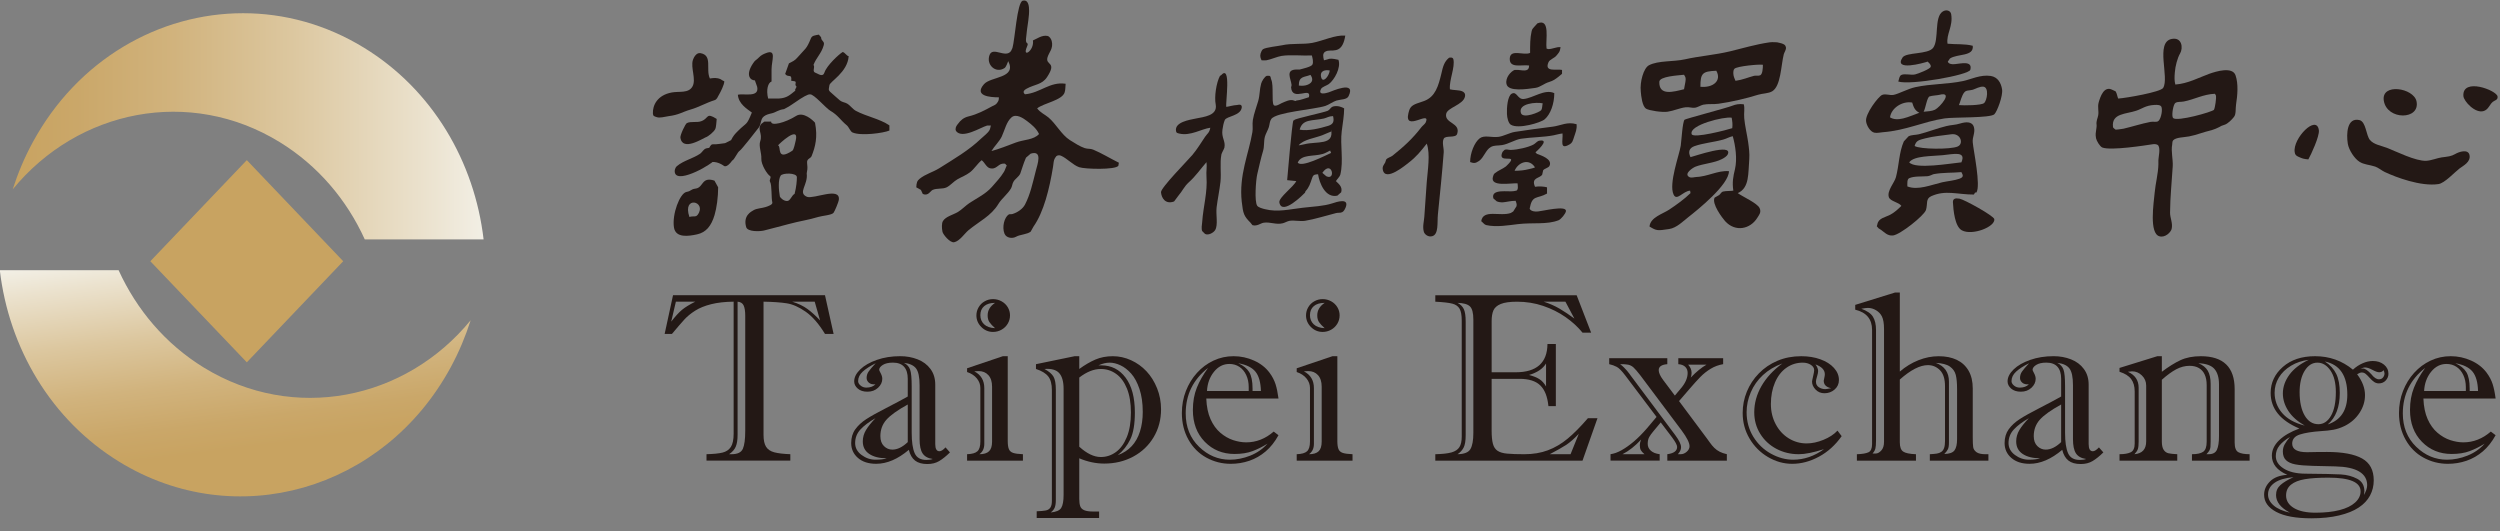 <?xml version="1.0" encoding="UTF-8" standalone="no"?>
<!-- Created with Inkscape (http://www.inkscape.org/) -->

<svg
   xmlns:dc="http://purl.org/dc/elements/1.1/"
   xmlns:cc="http://creativecommons.org/ns#"
   xmlns:rdf="http://www.w3.org/1999/02/22-rdf-syntax-ns#"
   xmlns:svg="http://www.w3.org/2000/svg"
   xmlns="http://www.w3.org/2000/svg"
   xmlns:xlink="http://www.w3.org/1999/xlink"
   xmlns:sodipodi="http://sodipodi.sourceforge.net/DTD/sodipodi-0.dtd"
   xmlns:inkscape="http://www.inkscape.org/namespaces/inkscape"
   version="1.1"
   width="200"
   height="42.5"
   viewBox="0 0 200 42.5"
   id="圖層_1"
   xml:space="preserve"
   inkscape:version="0.48.5 r10040"
   sodipodi:docname="證券櫃檯買賣中心V2.svg"><rect x="0" y="0" width="200" height="42.5" fill="#808080" stroke="none"/><sodipodi:namedview
   pagecolor="#ffffff"
   bordercolor="#666666"
   borderopacity="1"
   objecttolerance="10"
   gridtolerance="10"
   guidetolerance="10"
   inkscape:pageopacity="0"
   inkscape:pageshadow="2"
   inkscape:window-width="1920"
   inkscape:window-height="1018"
   id="namedview151"
   showgrid="false"
   inkscape:zoom="16"
   inkscape:cx="113.40215"
   inkscape:cy="6.4619394"
   inkscape:window-x="-8"
   inkscape:window-y="-8"
   inkscape:window-maximized="1"
   inkscape:current-layer="圖層_1" /><defs
   id="defs275"><clipPath
     id="SVGID_20_-1"><rect
       width="595.276"
       height="841.89"
       x="0"
       y="0"
       id="use243-7" /></clipPath><clipPath
     id="clipPath3266"><rect
       width="595.276"
       height="841.89"
       x="0"
       y="0"
       id="use3268" /></clipPath><clipPath
     id="clipPath3270"><rect
       width="595.276"
       height="841.89"
       x="0"
       y="0"
       id="use3272" /></clipPath><clipPath
     id="clipPath3274"><rect
       width="595.276"
       height="841.89"
       x="0"
       y="0"
       id="use3276" /></clipPath><clipPath
     id="clipPath3278"><rect
       width="595.276"
       height="841.89"
       x="0"
       y="0"
       id="use3280" /></clipPath><clipPath
     id="clipPath3282"><rect
       width="595.276"
       height="841.89"
       x="0"
       y="0"
       id="use3284" /></clipPath><clipPath
     id="clipPath3286"><rect
       width="595.276"
       height="841.89"
       x="0"
       y="0"
       id="use3288" /></clipPath><clipPath
     id="clipPath3290"><rect
       width="595.276"
       height="841.89"
       x="0"
       y="0"
       id="use3292" /></clipPath><clipPath
     id="clipPath3294"><rect
       width="595.276"
       height="841.89"
       x="0"
       y="0"
       id="use3296" /></clipPath><clipPath
     id="clipPath3298"><rect
       width="595.276"
       height="841.89"
       x="0"
       y="0"
       id="use3300" /></clipPath><clipPath
     id="clipPath3302"><rect
       width="595.276"
       height="841.89"
       x="0"
       y="0"
       id="use3304" /></clipPath><clipPath
     id="clipPath3306"><rect
       width="595.276"
       height="841.89"
       x="0"
       y="0"
       id="use3308" /></clipPath><clipPath
     id="clipPath3310"><rect
       width="595.276"
       height="841.89"
       x="0"
       y="0"
       id="use3312" /></clipPath><clipPath
     id="clipPath3314"><rect
       width="595.276"
       height="841.89"
       x="0"
       y="0"
       id="use3316" /></clipPath><clipPath
     id="SVGID_12_-4"><rect
       width="595.276"
       height="841.89"
       x="0"
       y="0"
       id="use135-0" /></clipPath><clipPath
     id="clipPath3320"><rect
       width="595.276"
       height="841.89"
       x="0"
       y="0"
       id="use3322" /></clipPath><clipPath
     id="clipPath3324"><rect
       width="595.276"
       height="841.89"
       x="0"
       y="0"
       id="use3326" /></clipPath><clipPath
     id="clipPath3328"><rect
       width="595.276"
       height="841.89"
       x="0"
       y="0"
       id="use3330" /></clipPath><clipPath
     id="clipPath3332"><rect
       width="595.276"
       height="841.89"
       x="0"
       y="0"
       id="use3334" /></clipPath><clipPath
     id="clipPath3336"><rect
       width="595.276"
       height="841.89"
       x="0"
       y="0"
       id="use3338" /></clipPath><clipPath
     id="clipPath3340"><rect
       width="595.276"
       height="841.89"
       x="0"
       y="0"
       id="use3342" /></clipPath><clipPath
     id="clipPath3344"><rect
       width="595.276"
       height="841.89"
       x="0"
       y="0"
       id="use3346" /></clipPath><clipPath
     id="clipPath3348"><rect
       width="595.276"
       height="841.89"
       x="0"
       y="0"
       id="use3350" /></clipPath><clipPath
     id="clipPath3352"><rect
       width="595.276"
       height="841.89"
       x="0"
       y="0"
       id="use3354" /></clipPath><clipPath
     id="clipPath3356"><rect
       width="595.276"
       height="841.89"
       x="0"
       y="0"
       id="use3358" /></clipPath><clipPath
     id="clipPath3360"><rect
       width="595.276"
       height="841.89"
       x="0"
       y="0"
       id="use3362" /></clipPath><clipPath
     id="clipPath3364"><rect
       width="595.276"
       height="841.89"
       x="0"
       y="0"
       id="use3366" /></clipPath><clipPath
     id="clipPath3368"><rect
       width="595.276"
       height="841.89"
       x="0"
       y="0"
       id="use3370" /></clipPath><clipPath
     id="clipPath3372"><rect
       width="595.276"
       height="841.89"
       x="0"
       y="0"
       id="use3374" /></clipPath><clipPath
     id="clipPath3376"><rect
       width="595.276"
       height="841.89"
       x="0"
       y="0"
       id="use3378" /></clipPath><clipPath
     id="clipPath3380"><rect
       width="595.276"
       height="841.89"
       x="0"
       y="0"
       id="use3382" /></clipPath><clipPath
     id="clipPath3384"><rect
       width="595.276"
       height="841.89"
       x="0"
       y="0"
       id="use3386" /></clipPath><clipPath
     id="clipPath3388"><rect
       width="595.276"
       height="841.89"
       x="0"
       y="0"
       id="use3390" /></clipPath><clipPath
     id="clipPath3392"><rect
       width="595.276"
       height="841.89"
       x="0"
       y="0"
       id="use3394" /></clipPath><clipPath
     id="clipPath3396"><rect
       width="595.276"
       height="841.89"
       x="0"
       y="0"
       id="use3398" /></clipPath><clipPath
     id="clipPath3400"><rect
       width="595.276"
       height="841.89"
       x="0"
       y="0"
       id="use3402" /></clipPath><clipPath
     id="clipPath3404"><rect
       width="595.276"
       height="841.89"
       x="0"
       y="0"
       id="use3406" /></clipPath><clipPath
     id="clipPath3408"><rect
       width="595.276"
       height="841.89"
       x="0"
       y="0"
       id="use3410" /></clipPath><clipPath
     id="clipPath3412"><rect
       width="595.276"
       height="841.89"
       x="0"
       y="0"
       id="use3414" /></clipPath><clipPath
     id="clipPath3416"><rect
       width="595.276"
       height="841.89"
       x="0"
       y="0"
       id="use3418" /></clipPath><linearGradient
     x1="0"
     y1="840.656"
     x2="1"
     y2="840.656"
     id="SVGID_15_-9"
     gradientUnits="userSpaceOnUse"
     gradientTransform="matrix(-3.896,-29.59,-29.59,3.896,25027.564,-3150.937)"><stop
       id="stop198-4"
       style="stop-color:#c8a361;stop-opacity:1"
       offset="0" /><stop
       id="stop200-8"
       style="stop-color:#caa769;stop-opacity:1"
       offset="0.137" /><stop
       id="stop202-8"
       style="stop-color:#d1b37d;stop-opacity:1"
       offset="0.343" /><stop
       id="stop204-2"
       style="stop-color:#dcc79f;stop-opacity:1"
       offset="0.593" /><stop
       id="stop206-4"
       style="stop-color:#ebe2ce;stop-opacity:1"
       offset="0.875" /><stop
       id="stop208-5"
       style="stop-color:#f2efe5;stop-opacity:1"
       offset="1" /></linearGradient><clipPath
     id="SVGID_14_-5"><path
       d="m 117.456,98.486 c 1.304,11.169 7.346,21.573 17.239,27.63 16.726,10.253 38.112,4.157 47.755,-13.635 1.187,-2.191 2.137,-4.456 2.875,-6.777 -9.443,11.538 -25.521,14.748 -38.457,6.824 -5.536,-3.397 -9.7,-8.355 -12.292,-14.042 h -17.12 z"
       id="use195-1" /></clipPath><clipPath
     id="SVGID_2_-7"><rect
       width="595.276"
       height="841.89"
       x="0"
       y="0"
       id="use9-1" /></clipPath><linearGradient
     x1="0.001"
     y1="841.268"
     x2="1.001"
     y2="841.268"
     id="SVGID_18_-1"
     gradientUnits="userSpaceOnUse"
     gradientTransform="matrix(67.874,0,0,-67.874,119.25,57178.148)"><stop
       id="stop221-5"
       style="stop-color:#c8a361;stop-opacity:1"
       offset="0" /><stop
       id="stop223-2"
       style="stop-color:#caa769;stop-opacity:1"
       offset="0.137" /><stop
       id="stop225-7"
       style="stop-color:#d1b37d;stop-opacity:1"
       offset="0.343" /><stop
       id="stop227-6"
       style="stop-color:#dcc79f;stop-opacity:1"
       offset="0.593" /><stop
       id="stop229-1"
       style="stop-color:#ebe2ce;stop-opacity:1"
       offset="0.875" /><stop
       id="stop231-4"
       style="stop-color:#f2efe5;stop-opacity:1"
       offset="1" /></linearGradient><clipPath
     id="SVGID_17_-2"><path
       d="m 122.202,80.049 c -1.194,2.199 -2.145,4.463 -2.886,6.784 9.448,-11.532 25.531,-14.747 38.462,-6.821 5.536,3.395 9.703,8.348 12.285,14.041 h 17.127 c -1.301,-11.165 -7.343,-21.576 -17.238,-27.632 -5.497,-3.372 -11.503,-4.975 -17.426,-4.976 -12.09,-10e-4 -23.85,6.674 -30.324,18.604"
       id="use218-3" /></clipPath><linearGradient
     x1="0"
     y1="840.656"
     x2="1"
     y2="840.656"
     id="linearGradient3819"
     xlink:href="#SVGID_15_-9"
     gradientUnits="userSpaceOnUse"
     gradientTransform="matrix(-3.896,-29.59,-29.59,3.896,25027.564,-3150.937)" /><linearGradient
     x1="0.001"
     y1="841.268"
     x2="1.001"
     y2="841.268"
     id="linearGradient3821"
     xlink:href="#SVGID_18_-1"
     gradientUnits="userSpaceOnUse"
     gradientTransform="matrix(67.874,0,0,-67.874,119.25,57178.148)" /></defs>

<g
   transform="matrix(0.555,0,0,0.555,-15.677,14.318)"
   id="g3774"><path
     d="m 472.564,73.371 c -0.167,-2.7 4.797,-0.821 4.927,0.073 0.077,0.522 -0.425,0.556 -0.678,0.769 -0.483,0.397 -0.619,1.09 -1.297,1.325 -1.228,0.424 -2.912,-1.416 -2.952,-2.167"
     transform="translate(-89.235,-85.339)"
     clip-path="url(#SVGID_12_-4)"
     id="path137-2"
     style="fill:#231815"
     inkscape:connector-curvature="0" /><path
     d="m 461.096,74.066 c -0.429,-2.611 4.3,-1.864 4.712,0.073 0.571,2.717 -4.245,2.768 -4.712,-0.073"
     transform="translate(-89.235,-85.339)"
     clip-path="url(#SVGID_12_-4)"
     id="path139-2"
     style="fill:#231815"
     inkscape:connector-curvature="0" /><path
     d="m 455.906,80.271 c -0.229,-1.427 -0.132,-3.833 1.668,-3.423 0.96,0.221 0.96,2.209 1.52,2.871 0.593,0.691 1.621,0.802 2.575,1.181 1.158,0.448 4.033,1.897 5.553,1.818 0.735,-0.045 1.591,-0.404 2.198,-0.489 0.931,-0.124 1.367,-0.139 1.974,-0.493 0.487,-0.29 1.843,-0.776 2.05,0.145 0.224,1.018 -0.926,1.557 -1.446,1.954 -0.702,0.533 -2.122,2.103 -3.028,2.24 -2.529,0.382 -6.169,-0.996 -7.753,-1.749 -0.414,-0.194 -0.907,-0.615 -1.363,-0.772 -0.86,-0.282 -1.611,-0.271 -2.278,-0.702 -0.7,-0.439 -1.515,-1.674 -1.67,-2.581"
     transform="translate(-89.235,-85.339)"
     clip-path="url(#SVGID_12_-4)"
     id="path141-1"
     style="fill:#231815"
     inkscape:connector-curvature="0" /><path
     d="m 448.247,81.463 c -0.301,-1.977 3.178,-5.511 3.487,-3.146 0.108,0.862 -1.154,3.571 -1.519,4.2 -0.687,-0.051 -0.915,-0.152 -1.367,-0.352 -0.36,-0.164 -0.552,-0.275 -0.601,-0.702"
     transform="translate(-89.235,-85.339)"
     clip-path="url(#SVGID_12_-4)"
     id="path143-6"
     style="fill:#231815"
     inkscape:connector-curvature="0" /><path
     d="m 422.055,77.816 c 0.021,0.245 0.333,0.317 0.38,0.418 0,0 0.819,-0.067 1.146,-0.143 1.268,-0.299 2.605,-0.734 3.881,-0.979 0.368,-0.077 0.786,0.057 1.062,-0.077 0.376,-0.164 0.7,-1.414 0.538,-2.024 -0.098,-0.356 -0.557,-0.373 -1.06,-0.341 -1.246,0.064 -1.768,0.563 -2.593,0.831 -1.461,0.498 -3.571,0.355 -3.354,2.315 m 8.617,-1.344 0.06,0.079 c 0.507,0.58 5.693,-0.896 5.878,-1.186 0.171,-0.292 0.356,-1.73 0.297,-2.029 l -0.153,-0.277 c -1.649,0.058 -3.022,0.834 -4.483,1.112 -0.517,0.1 -0.875,-0.013 -1.225,0.213 -0.275,0.175 -0.55,1.604 -0.374,2.088 m -11.054,3.018 c -0.116,-0.591 -0.029,-0.849 0.01,-1.188 0.029,-0.256 0.096,-0.563 0.065,-0.77 -0.079,-0.552 0.164,-0.956 0.227,-1.333 0.13,-0.644 -0.117,-1.209 0.074,-1.89 0.241,-0.84 0.771,-2.451 1.988,-1.811 l 0.452,0.209 c 0.194,0.282 0.243,0.77 0.373,1.043 1.194,-0.081 6.113,-0.94 6.478,-1.531 0.931,-1.474 -1.163,-6.58 1.223,-7.06 1.508,-0.305 1.687,1.303 1.22,2.094 -0.384,0.647 -0.693,1.837 -0.755,2.722 -0.064,0.695 -0.07,1.237 0.072,1.753 1.805,-0.128 3.428,-1.019 4.874,-1.54 1.025,-0.367 3.363,-1.075 3.805,0.214 0.435,1.262 0.272,2.913 0.075,4.191 -0.097,0.608 0.027,1.427 -0.312,1.817 -0.275,0.35 -0.873,0.979 -1.36,1.122 -0.41,0.122 -0.468,0.162 -0.772,0.337 -0.248,0.136 -0.755,0.348 -1.048,0.426 -0.731,0.203 -1.075,0.272 -1.706,0.487 -0.365,0.139 -1.144,0.337 -1.578,0.424 -0.734,0.141 -1.888,0.12 -2.291,0.563 -0.143,0.167 -0.103,0.365 -0.143,0.634 -0.18,0.936 0.126,2.058 0.083,3.069 -0.131,2.218 -0.371,4.426 -0.387,6.713 -0.013,0.752 0.43,1.552 0.223,2.373 -0.109,0.436 -0.902,1.282 -1.749,1.046 -1.515,-0.406 -0.832,-4.795 -0.686,-6.354 0.107,-1.199 0.506,-2.746 0.529,-3.987 v -0.636 c 0.032,-0.573 0.297,-1.582 0,-2.094 -0.089,-0.158 -0.433,-0.254 -0.759,-0.207 -1.144,0.179 -6.092,0.951 -7.311,0.486 -0.352,-0.128 -0.845,-0.968 -0.914,-1.322"
     transform="translate(-89.235,-85.339)"
     clip-path="url(#SVGID_12_-4)"
     id="path145-8"
     style="fill:#231815"
     inkscape:connector-curvature="0" /><path
     d="m 398.984,88.689 c -0.017,-0.501 0.324,-0.623 0.939,-0.516 0.68,0.115 4.946,2.47 5.027,2.952 0.161,1.098 -3.159,2.417 -4.665,1.623 -1.034,-0.531 -1.243,-2.942 -1.301,-4.059"
     transform="translate(-89.235,-85.339)"
     clip-path="url(#SVGID_12_-4)"
     id="path147-5"
     style="fill:#231815"
     inkscape:connector-curvature="0" /><path
     d="m 392.417,86.412 c 1.509,0.603 3.442,-0.228 5.015,-0.595 0.698,-0.156 1.858,-0.271 2.492,-0.516 0.661,-0.239 0.514,-0.521 0.281,-0.952 -1.357,0.124 -2.606,0.041 -3.982,0.29 -0.184,0.041 -0.567,0.269 -0.875,0.299 -0.874,0.07 -1.966,-0.03 -2.666,0.29 -0.328,0.149 -0.265,0.738 -0.265,1.184 m 0.265,-3.471 c 0.902,1.037 5.885,0.158 7.523,0 0.735,-1.678 -1.128,-1.187 -2.692,-1.032 -1.502,0.16 -4.14,0.055 -4.831,1.032 m 0.781,-2.359 c 0.712,0.487 5.221,0.521 6.207,0.075 0.925,-0.405 0.411,-1.964 -0.939,-1.76 -1.163,0.165 -2.607,0.286 -3.713,0.581 -0.875,0.23 -1.338,0.283 -1.555,1.104 m -5.452,11.578 0.085,-0.296 c 0.156,-0.907 1.182,-0.997 1.907,-1.402 0.587,-0.324 1.104,-0.791 1.549,-1.25 -0.386,-0.531 -1.621,-0.657 -1.807,-1.26 -0.29,-0.92 0.824,-2.091 1.025,-2.873 0.463,-1.741 0.432,-3.554 1.137,-5.156 l 0.688,-0.74 c 0.454,-0.222 0.921,-0.164 1.465,-0.286 1.288,-0.315 2.688,-0.878 3.967,-1.181 0.769,-0.19 1.264,-0.145 1.997,-0.374 0.733,-0.221 1.728,-0.368 1.985,0.519 0.23,0.798 -0.249,1.41 -0.166,2.209 0.1,1.176 1.188,6.25 0.522,7.227 h -0.191 l -0.165,0.288 c -2.425,0 -4.071,-0.698 -6.138,0.228 -0.854,0.384 -0.495,1.069 -0.771,1.992 -0.252,0.804 -3.713,3.562 -4.754,3.677 -0.813,0.096 -1.304,-0.531 -1.732,-0.812 l -0.346,-0.218 -0.257,-0.292 z"
     transform="translate(-89.235,-85.339)"
     clip-path="url(#SVGID_12_-4)"
     id="path149-7"
     style="fill:#231815"
     inkscape:connector-curvature="0" /><path
     d="m 391.11,71.297 c 0.11,-0.337 0.143,-0.817 0.441,-0.951 0.499,-0.241 1.36,0.063 1.99,-0.079 0.349,-0.079 2.188,-0.77 2.243,-1.111 0.058,-0.327 -0.275,-0.555 -0.438,-0.738 -0.582,0.2 -4.972,1.442 -3.623,-0.589 0.543,-0.798 3.659,-0.403 4.412,-1.397 0.879,-1.18 0.109,-4.405 1.376,-5.228 0.515,-0.335 1.12,-0.141 1.218,0.363 0.312,1.774 -0.735,2.875 -0.522,4.274 1.271,0.124 2.426,-0.015 3.635,0.297 0.198,1.589 -2.235,1.115 -3.291,1.842 l -0.256,0.376 c -0.071,-0.105 -0.166,0.525 0.949,0.433 0.813,-0.064 2.624,-0.572 2.246,0.815 -0.218,0.757 -8.588,2.241 -10.38,1.693"
     transform="translate(-89.235,-85.339)"
     clip-path="url(#SVGID_12_-4)"
     id="path151-6"
     style="fill:#231815"
     inkscape:connector-curvature="0" /><path
     d="m 389.918,76.456 c 0.512,0.32 1.162,0.332 1.906,0.153 0.838,-0.209 1.558,-0.548 2.318,-0.813 -0.64,-0.332 -0.816,-0.776 -1.03,-1.476 -1.424,-0.249 -3.023,0.792 -3.194,2.136 m 4.84,-0.808 c 0.644,-0.072 1.158,-0.066 1.644,-0.296 0.67,-0.325 2.758,-2.707 0.602,-2.137 -0.279,0.072 -1.032,0.098 -1.387,0.224 -0.378,0.125 -0.576,1.745 -0.859,2.209 m 5.095,-0.959 c 0.73,0.07 3.236,0.046 3.622,-0.293 0.435,-0.377 0.736,-2.233 -0.083,-2.359 -0.521,-0.076 -1.239,0.356 -1.549,0.44 -0.56,0.145 -0.937,0.038 -1.209,0.369 -0.386,0.436 -0.578,1.367 -0.781,1.843 m -13.384,2.353 c -0.182,-1.043 1.783,-3.624 2.323,-3.826 0.528,-0.201 1.092,0.108 1.638,0 0.712,-0.137 2.09,-0.886 3.112,-1.107 2.35,-0.512 4.646,-0.41 6.907,-0.888 1.088,-0.222 2.506,-0.96 3.985,-0.734 1.009,0.165 1.482,0.994 1.632,1.916 0.162,0.921 -0.715,3.24 -1.116,3.613 -0.602,0.561 -5.853,0.39 -7.173,0.593 -3.08,0.465 -5.518,1.732 -8.896,1.99 -0.239,0.011 -0.845,0.152 -1.213,0.068 -0.619,-0.132 -1.129,-1.035 -1.199,-1.625"
     transform="translate(-89.235,-85.339)"
     clip-path="url(#SVGID_12_-4)"
     id="path153-1"
     style="fill:#231815"
     inkscape:connector-curvature="0" /><path
     d="m 361.328,78.882 c 0.226,0.653 5.146,-0.625 5.848,-0.866 0.071,-0.522 0.013,-0.97 -0.081,-1.508 -1.034,-0.209 -6.219,1.052 -5.767,2.374 m -6.079,13.314 c 0.113,-1.335 1.909,-1.817 2.839,-2.44 1.081,-0.719 2.167,-1.5 3.071,-2.378 l -0.06,-0.359 c -1.025,0.064 -1.92,1.553 -2.376,0.574 -0.745,-1.565 0.833,-5.746 1.028,-7.051 0.104,-0.732 0.249,-3.385 0.548,-3.744 0.103,-0.125 6.138,-1.712 6.876,-2.015 0.499,-0.197 0.945,-0.29 1.658,-0.214 0.179,0.606 0,1.201 0.07,2.014 0.098,1.096 0.42,2.421 0.566,3.457 0.116,0.856 0.216,1.604 0.16,2.438 -0.175,2.016 0.063,4.14 -1.661,4.9 0.728,0.531 2.805,1.431 3.15,2.158 0.297,0.615 -0.117,1.037 -0.312,1.37 -1.005,1.665 -3.185,2.143 -4.663,0.507 -0.411,-0.469 -1.968,-2.517 -1.508,-3.385 l 0.636,-0.362 c 0.182,-0.12 0.33,-0.444 0.553,-0.51 0.495,-0.12 1.175,-0.064 1.508,-0.137 -0.184,-1.198 -0.023,-2.028 0.237,-3.099 0.35,-1.48 0.053,-3.457 -0.322,-4.75 -0.627,0.152 -0.812,0.337 -1.423,0.504 -1.252,0.351 -2.85,0.49 -4.106,0.936 -0.773,0.284 -0.921,0.864 -0.561,1.582 0.561,-0.128 6.09,-2.073 5.38,-0.428 -0.135,0.307 -0.546,0.559 -0.866,0.714 -1.067,0.553 -2.675,0.649 -3.797,1.088 -0.356,0.132 -1.766,1.035 -0.872,1.508 0.253,0.132 0.802,0 0.802,0 1.921,-0.072 3.171,-0.975 4.896,-0.862 0,1.958 -4.46,5.531 -5.844,6.619 -0.714,0.561 -1.712,1.57 -2.77,1.723 -1.707,0.256 -1.8,0.269 -2.837,-0.358"
     transform="translate(-89.235,-85.339)"
     clip-path="url(#SVGID_12_-4)"
     id="path155-8"
     style="fill:#231815"
     inkscape:connector-curvature="0" /><path
     d="m 356.663,71.328 c -0.071,2.094 2.073,1.433 3.563,1.075 0.057,-0.412 0.209,-0.979 0.233,-1.361 0.022,-0.431 -0.112,-0.476 -0.233,-0.727 -0.854,0.1 -3.533,0.221 -3.563,1.013 m 5.923,0.719 c 1.796,0.185 3.114,-0.858 2.291,-2.308 -2.01,0.081 -2.291,0.362 -2.291,2.308 m 4.748,-1.873 c 0.011,0.354 0.207,0.798 0.31,1.015 1.054,-0.147 1.813,-0.497 2.677,-0.723 0.247,-0.06 0.638,0.043 0.889,-0.079 0.335,-0.164 0.383,-0.994 0.383,-1.512 -0.569,-0.098 -3.729,0.205 -4.1,0.576 -0.155,0.16 -0.17,0.428 -0.159,0.723 m -13.346,2.521 c -0.139,-1.348 0.399,-3.327 1.177,-3.746 1.365,-0.714 3.537,-0.482 5.221,-0.865 2.005,-0.455 4.328,-0.63 6.473,-1.146 1.753,-0.426 3.701,-1.007 5.69,-1.297 0.409,-0.059 1.111,0 1.111,0 0.48,0.118 0.966,0.169 1.18,0.502 l 0.076,0.219 c 0.061,0.344 -0.258,0.751 -0.313,1.005 -0.412,1.653 -0.414,4.571 -1.662,5.328 -0.544,0.333 -1.412,0.303 -2.054,0.505 -1.592,0.506 -3.853,1.039 -5.685,1.293 -0.823,0.113 -1.457,-0.021 -2.214,0.137 -0.331,0.081 -0.872,0.403 -1.184,0.441 -0.414,0.053 -0.836,-0.128 -1.347,-0.07 -0.808,0.093 -1.768,0.524 -2.602,0.642 -0.802,0.117 -2.651,-0.169 -3.082,-0.429 -0.567,-0.343 -0.72,-1.755 -0.785,-2.519"
     transform="translate(-89.235,-85.339)"
     clip-path="url(#SVGID_12_-4)"
     id="path157-9"
     style="fill:#231815"
     inkscape:connector-curvature="0" /><path
     d="m 336.716,75.838 c 0.283,0.875 2.747,-0.142 2.933,-0.43 0.153,-0.263 0.122,-0.619 0.203,-0.973 -0.873,-0.2 -3.597,-0.013 -3.136,1.403 m -2.016,0.139 c -0.047,-0.883 0.09,-2.617 0.689,-2.933 0.759,-0.403 0.822,0.864 1.739,0.764 1.361,-0.139 3.02,-1.487 4.396,-0.841 0,1.532 -0.548,3.063 -1.397,3.78 -0.528,0.461 -3.767,1.453 -4.871,0.77 -0.349,-0.211 -0.543,-1.022 -0.556,-1.54"
     transform="translate(-89.235,-85.339)"
     clip-path="url(#SVGID_12_-4)"
     id="path159-2"
     style="fill:#231815"
     inkscape:connector-curvature="0" /><path
     d="m 335.803,84.159 c 0.764,0 1.465,-0.085 1.956,-0.215 0.439,-0.109 0.681,-0.141 0.985,-0.277 -0.857,-1.361 -2.442,-0.732 -2.941,0.492 m -4.81,7.263 c 0.274,-1.772 2.733,-0.638 4.264,-1.182 l 0.347,-0.215 0.48,-0.764 c 0.083,-0.358 -0.096,-0.593 -0.134,-0.776 -0.736,0 -1.297,0.179 -1.817,0.218 -0.339,0.021 -0.644,-0.035 -0.905,-0.141 l -0.487,-0.425 c -0.394,-1.454 2.222,-0.896 2.926,-1.043 l 0.418,-0.079 c 0.278,-0.19 0.177,-0.701 0.143,-1.045 -0.97,-0.068 -3.935,0.548 -3.557,-0.906 0.057,-0.239 0.119,-0.425 0.287,-0.559 0.5,-0.399 1.101,-0.599 1.598,-0.977 l 0.42,-0.427 c 1.327,-1.448 -1.768,0.165 -0.91,-1.67 l 0.279,-0.279 c 0.32,-0.152 0.525,0.004 0.913,0 0.998,-0.03 2.532,-0.376 3.266,-0.776 0.285,-0.148 0.528,-0.5 0.841,-0.557 1.708,-0.288 -0.556,1.676 -0.556,1.676 l 0.209,0.22 c 0.57,0.207 2.289,0.753 1.813,1.736 -0.139,0.29 -0.732,0.376 -0.913,0.638 l -0.138,0.625 c -0.367,0.576 -1.632,0.378 -1.035,1.749 0.57,-0.09 1.246,-0.051 1.731,0.077 v 0.9 c -1.437,0.817 -2.137,0.136 -2.502,2.163 0,0 0.104,0.505 1.181,0.422 0.646,-0.049 4.107,-0.926 4.052,-0.064 -0.049,0.397 -0.723,1.184 -1.058,1.325 -1.686,0.663 -3.668,0.307 -5.847,0.56 -1.188,0.135 -3.136,0.489 -4.606,0.135 -0.261,-0.062 -0.502,-0.414 -0.703,-0.559"
     transform="translate(-89.235,-85.339)"
     clip-path="url(#SVGID_12_-4)"
     id="path161-7"
     style="fill:#231815"
     inkscape:connector-curvature="0" /><path
     d="m 334.63,71.639 c -0.186,-0.915 0.638,-1.805 1.173,-2.02 h 0.499 c 0.922,0.1 1.592,0.256 1.592,-0.638 -1.112,-0.149 -2.874,0.463 -2.788,-1.041 0.104,-1.394 2.033,-0.345 2.93,-0.774 0,-1.113 0,-2.19 0.213,-3.08 0.085,-0.381 0.15,-0.388 0.341,-0.625 l 0.499,-0.552 c 1.93,-0.794 1.139,2.437 1.319,3.632 l 0.207,0.069 c 0.592,0.046 1.156,-0.331 1.815,-0.276 -0.087,0.713 -0.292,0.843 -0.627,1.252 -0.271,0.329 -0.951,0.54 -1.111,0.915 -0.661,1.506 1.188,0.939 1.947,1.118 v 0.559 l -0.49,0.409 c -0.467,0.357 -0.725,0.576 -1.391,0.779 -0.719,0.213 -1.25,0.738 -1.95,0.842 -1.183,0.165 -3.96,0.613 -4.178,-0.569"
     transform="translate(-89.235,-85.339)"
     clip-path="url(#SVGID_12_-4)"
     id="path163-9"
     style="fill:#231815"
     inkscape:connector-curvature="0" /><path
     d="m 329.392,82.901 c 0,-1.297 0.627,-2.856 1.393,-3.432 0.678,-0.499 1.687,-0.066 2.717,-0.202 0.736,-0.111 1.585,-0.585 2.301,-0.709 1.938,-0.302 3.486,-0.505 5.509,-0.761 1.164,-0.154 2.068,-0.751 3.425,-0.352 0.077,0.747 -0.168,1.222 -0.358,1.822 -0.181,0.552 -0.234,0.857 -0.69,1.109 -1.428,0.802 -0.896,-0.542 -0.979,-1.6 -0.57,0.077 -0.781,0.166 -1.313,0.273 -1.408,0.273 -3.179,0.265 -4.679,0.491 -0.85,0.132 -1.808,0.767 -2.715,0.912 -0.712,0.107 -1.102,0.007 -1.614,0.271 -0.766,0.423 -1.003,1.542 -1.734,2.031 -0.492,0.328 -0.707,0.348 -1.263,0.147"
     transform="translate(-89.235,-85.339)"
     clip-path="url(#SVGID_12_-4)"
     id="path165-5"
     style="fill:#231815"
     inkscape:connector-curvature="0" /><path
     d="m 316.805,84.005 c -0.102,-0.495 0.198,-0.757 0.346,-1.041 l 0.133,-0.416 c 0.207,-0.284 0.629,-0.343 0.915,-0.561 1.632,-1.307 2.888,-2.44 4.178,-4.123 0.162,-0.209 0.526,-0.454 0.63,-0.708 0.735,-1.817 -3.186,1.51 -2.507,-1.318 0.065,-0.299 0.167,-0.621 0.35,-0.845 0.396,-0.49 1.282,-0.646 1.939,-0.906 1.597,-0.616 2.023,-2.148 2.451,-3.91 0.235,-1.039 0.41,-1.736 1.11,-2.31 0,0 0.537,-0.16 0.627,0.214 0.273,1.156 -0.636,3.033 -0.497,4.334 0.477,0.138 1.3,0.089 1.747,0.275 0.286,0.121 0.513,0.33 0.422,0.77 -0.254,1.211 -2.571,1.585 -2.715,2.517 -0.236,1.384 2.122,1.237 1.589,2.858 -0.213,0.672 -1.672,0.155 -1.938,0.704 -0.275,0.544 0.039,1.346 0,1.956 -0.209,2.802 -0.563,6.266 -0.838,8.951 -0.118,1.159 0.148,2.886 -0.834,3.145 -0.604,0.159 -1.099,-0.308 -1.19,-0.632 -0.22,-0.736 0.025,-1.542 0.066,-2.171 0.134,-1.715 0.228,-3.33 0.352,-5.025 0.128,-1.626 0.535,-4.04 0,-5.523 -0.841,1.075 -1.491,1.888 -2.575,2.724 -0.393,0.302 -3.416,2.873 -3.761,1.041"
     transform="translate(-89.235,-85.339)"
     clip-path="url(#SVGID_12_-4)"
     id="path167-4"
     style="fill:#231815"
     inkscape:connector-curvature="0" /><path
     d="m 304.698,71.872 c 0.508,0.058 0.931,0.038 1.324,-0.139 0.717,-0.322 0.758,-0.832 0.354,-1.397 -0.928,0.372 -1.678,0.156 -1.678,1.536 m 3.205,-1.264 c 0.209,1.058 1.163,-0.066 1.257,-0.904 -0.537,-0.125 -1.448,-0.03 -1.257,0.904 m -11.429,18.03 c -0.429,-3.859 1.011,-6.934 1.534,-10.057 0.104,-0.599 -0.035,-1.083 0.065,-1.747 0.149,-0.915 0.535,-1.904 0.771,-2.728 0.254,-0.904 0.181,-1.629 0.426,-2.512 0.073,-0.32 0.514,-1.052 0.826,-1.124 h 0.354 c 0.254,0.072 0.168,0.339 0.279,0.558 0.367,0.83 0.03,3.162 0.342,3.641 0.22,0.342 1.063,-0.234 1.194,-0.283 0.454,-0.179 1.169,-0.583 1.74,-0.352 l 0.201,0.072 0.143,-0.072 c 0.644,-0.056 1.226,-0.325 1.806,-0.484 0.414,-1.626 -2.4,0.721 -2.571,-1.404 l 0.074,-0.343 c -0.09,-0.928 -0.973,-2.244 0.762,-2.244 h 0.418 c 0.371,-0.105 1.632,-0.374 1.814,-0.698 0.201,-0.36 0,-1.047 -0.074,-1.324 -1.4,0.062 -3.071,-0.141 -4.381,0.066 -0.604,0.098 -1.567,0.525 -2.169,0.629 -0.22,0.036 -0.481,0 -0.695,0 -0.14,-0.281 -0.255,-0.569 -0.144,-0.975 0.058,-0.202 0.194,-0.529 0.354,-0.627 0.418,-0.268 2.192,-0.443 2.722,-0.561 1.476,-0.328 2.986,-0.091 4.387,-0.349 1.502,-0.282 3.257,-1.158 4.744,-1.052 -0.145,0.956 -0.478,1.92 -1.333,2.095 -0.636,0.143 -1.079,-0.035 -1.536,0.217 -0.45,0.243 -0.316,0.802 -0.202,1.252 0.35,-0.062 0.537,-0.16 0.76,-0.215 0.478,-0.077 1.063,0.102 1.326,0.145 0.401,1.141 -0.583,2.89 -1.387,3.496 -0.292,0.213 -0.968,0.405 -1.12,0.701 -0.501,0.965 0.72,0.615 1.12,0.487 0.353,-0.109 4,-1.803 2.848,0.556 -0.25,0.521 -1.119,0.448 -1.738,0.632 -0.476,0.138 -1.149,0.633 -1.606,0.774 -1.642,0.527 -7.098,0.887 -7.798,1.888 -0.249,0.347 -0.209,0.706 -0.354,1.181 -0.113,0.372 -0.456,0.971 -0.557,1.333 -0.197,0.719 -0.063,1.393 -0.275,2.095 -0.297,0.97 -0.618,2.425 -0.838,3.355 -0.192,0.817 -0.43,3.933 0,4.545 0.175,0.241 0.773,0.408 1.113,0.489 1.836,0.463 3.485,0.019 5.433,-0.205 1.648,-0.194 2.945,-0.215 4.26,-0.631 0.661,-0.22 2.476,-0.822 1.947,0.563 -0.111,0.262 -0.255,0.574 -0.495,0.695 -0.298,0.156 -0.531,0.047 -0.9,0.141 -1.331,0.331 -3.097,0.894 -4.456,1.113 -0.736,0.113 -1.501,-0.102 -2.235,0 -0.312,0.051 -0.687,0.278 -0.975,0.352 -0.99,0.252 -1.8,-0.226 -2.787,-0.074 -0.421,0.07 -0.937,0.55 -1.602,0.347 l -0.271,-0.347 c -0.95,-0.952 -1.072,-1.287 -1.264,-3.01"
     transform="translate(-89.235,-85.339)"
     clip-path="url(#SVGID_12_-4)"
     id="path169-3"
     style="fill:#231815"
     inkscape:connector-curvature="0" /><path
     d="m 304.542,82.983 c 0.565,0.754 3.934,-1.008 4.807,-1.397 l -0.136,-0.347 c -0.337,0.162 -0.7,0.39 -1.049,0.488 -1.365,0.403 -3.084,0.016 -3.622,1.256 m 0.138,-2.512 h 0.145 l 0.695,-0.141 c 1.755,-0.454 4.309,0.209 3.829,-2.101 v 0.275 c -0.484,0.184 -0.74,0.316 -1.185,0.493 -1.139,0.461 -2.713,0.608 -3.484,1.474 m 0.144,-2.242 c 1.233,0.239 2.933,-0.196 4.112,-0.55 0.733,-0.231 0.887,-0.627 0.698,-1.406 -0.671,0.026 -0.866,0.246 -1.327,0.35 -1.627,0.363 -3.083,0.018 -3.483,1.606 m 3.265,6.225 0.566,0.486 c 1.458,0.704 0.81,-2.461 -0.566,-0.486 m -6.195,4.265 c -0.126,-0.695 2.028,-2.223 2.439,-3.076 l -1.315,-0.136 c 0,0 0.695,-8.244 0.897,-8.611 h 0.064 c 0.184,-0.341 -0.151,0.228 0.079,-0.062 0.169,-0.222 4.164,-1.056 4.806,-1.324 0.237,-0.103 0.43,-0.444 0.631,-0.561 l 0.2,-0.075 c 0.636,-0.143 1.203,0.098 1.538,0.284 0,1.047 -0.209,2.171 -0.347,3.287 -0.255,2.017 0.29,4.244 -0.21,6.288 -0.076,0.275 -0.466,0.642 -0.63,0.91 0.316,0.346 0.996,0.76 0.765,1.604 l -0.554,0.491 c -1.733,0.401 -2.602,-1.847 -2.782,-3.078 -0.45,0.03 -0.672,0.026 -0.84,0.491 -0.325,0.919 -0.419,1.348 -0.978,1.964 l -0.069,0.203 c -0.186,0.197 -3.334,3.395 -3.694,1.401"
     transform="translate(-89.235,-85.339)"
     clip-path="url(#SVGID_12_-4)"
     id="path171-1"
     style="fill:#231815"
     inkscape:connector-curvature="0" /><path
     d="m 284.832,87.248 c -0.038,-0.644 3.931,-4.661 4.532,-5.381 0.662,-0.787 1.25,-1.758 1.814,-2.594 0.326,-0.495 0.629,-0.563 0.761,-1.32 -1.269,0.168 -2.86,1.22 -4.453,0.844 -0.289,-0.076 -0.44,-0.076 -0.487,-0.352 -0.243,-1.316 1.958,-1.631 2.865,-1.821 1.139,-0.239 3.156,-0.399 2.854,-2.035 -0.212,-1.032 0.064,-3.097 0.618,-4.119 l 0.139,-0.07 c 1.538,-1.736 0.625,4.048 0.772,4.549 0.653,-0.106 0.87,-0.226 1.6,-0.279 0,0 0.688,-0.222 0.627,0.35 -0.137,1.222 -2.172,1.252 -2.443,1.815 -0.17,0.369 -0.292,1.026 -0.341,1.395 -0.166,1.19 0.472,1.627 0.284,2.587 -0.051,0.209 -0.384,0.762 -0.433,0.977 -0.243,1.269 -0.004,2.596 -0.132,3.923 -0.131,1.211 -0.435,2.634 -0.559,3.704 -0.13,1.075 0.239,2.505 -0.209,3.281 -0.231,0.382 -0.986,0.815 -1.463,0.556 l -0.412,-0.415 c -0.137,-0.344 -0.036,-0.939 0,-1.261 0.164,-2.348 0.787,-4.294 0.623,-6.565 -0.062,-0.819 0.093,-1.389 0,-2.103 -0.851,0.979 -1.613,2.086 -2.583,2.937 -0.598,0.527 -0.935,1.297 -1.459,1.887 l -0.629,0.843 c -1.267,0.469 -1.826,-0.529 -1.886,-1.333"
     transform="translate(-89.235,-85.339)"
     clip-path="url(#SVGID_12_-4)"
     id="path173-2"
     style="fill:#231815"
     inkscape:connector-curvature="0" /><path
     d="m 260.393,81.316 c 1.067,-0.283 2.417,-0.817 3.496,-1.224 1.171,-0.444 2.594,-0.369 3.364,-1.233 -0.386,-0.829 -1.08,-1.378 -1.754,-1.887 -0.456,-0.346 -1.533,-1.114 -2.216,-0.51 -0.738,0.652 -0.951,1.774 -1.405,2.76 -0.348,0.729 -1.065,1.382 -1.485,2.094 m -10.833,5.226 c 0.028,-0.663 0.117,-0.936 0.476,-1.226 0.838,-0.687 1.887,-0.939 2.826,-1.521 2.139,-1.348 4.27,-2.579 6.047,-4.285 0.384,-0.371 0.949,-0.757 1.211,-1.22 0.124,-0.233 0.109,-0.442 0.201,-0.659 h -0.538 c -0.943,0.264 -3.604,2.002 -4.5,0.789 l -0.064,-0.214 c 0,-0.373 0.175,-0.594 0.339,-0.797 0.382,-0.529 0.815,-0.915 1.538,-1.092 1.252,-0.297 2.367,-0.894 3.368,-1.444 0.405,-0.228 0.55,-0.184 0.804,-0.585 0.136,-0.217 0.183,-0.256 0.2,-0.718 -1.305,0 -3.624,-0.192 -2.156,-1.89 0.992,-1.143 4.76,-0.828 3.502,-3.33 -0.113,0.269 -0.314,0.864 -0.54,1.005 -1.264,0.823 -2.681,-0.484 -2.154,-1.888 0.486,-1.265 2.306,0.525 3.097,-0.574 l 0.203,-0.437 c 0.352,-1.16 0.667,-6.601 1.48,-6.812 1.201,-0.323 0.926,1.964 0.811,2.828 -0.107,0.744 -0.284,1.954 -0.338,2.674 -0.076,0.948 0.491,0.323 0.126,1.165 -0.71,1.668 1.093,0.533 0.875,-0.943 0.542,-0.222 1.314,-0.812 2.092,-0.65 0.297,0.068 0.519,0.399 0.615,0.729 0.275,1.109 -0.412,1.632 -0.615,2.385 -0.309,1.169 1.438,0.559 -0.068,2.835 -0.738,1.104 -1.783,1.013 -2.963,1.67 -0.776,0.424 -0.198,0.791 -0.198,0.791 2.197,-0.19 3.564,-1.856 5.849,-1.516 -0.054,0.452 -0.005,0.786 -0.137,1.23 -0.341,1.163 -3.042,1.562 -3.967,2.317 0.429,0.59 1.058,0.853 1.619,1.303 1.109,0.928 1.879,2.493 3.092,3.267 0.61,0.387 1.494,0.952 2.151,1.161 0.484,0.151 0.786,0.04 1.213,0.217 1.18,0.487 2.479,1.284 3.703,1.886 l -0.071,0.439 c -0.403,0.61 -4.845,0.493 -5.648,0.209 -0.887,-0.3 -1.78,-1.303 -2.627,-1.659 -0.252,-0.107 -0.48,-0.068 -0.668,0.068 l -0.205,0.288 c -0.204,0.341 -0.185,0.744 -0.268,1.239 -0.514,3.144 -1.327,6.512 -2.825,8.634 l -0.402,0.721 c -0.519,0.401 -1.553,0.416 -2.091,0.725 -0.552,0.318 -1.425,0.195 -1.681,-0.437 -0.384,-0.951 -0.023,-2.348 0.604,-2.76 0.149,-0.087 0.339,-0.013 0.542,-0.072 0.693,-0.201 1.486,-0.726 1.817,-1.376 0.749,-1.459 1.077,-2.984 1.551,-4.852 0.222,-0.905 1.036,-3.021 -0.742,-2.472 l -0.673,0.577 c -0.383,0.881 -0.482,1.321 -0.81,2.255 -0.175,0.479 -0.783,0.802 -1.009,1.241 -0.179,0.318 -0.162,0.619 -0.337,0.926 -0.482,0.834 -1.316,1.429 -1.823,2.25 -1.031,1.722 -2.812,2.545 -4.298,3.774 -0.578,0.482 -1.289,1.593 -2.086,1.746 -0.585,0.109 -1.609,-1.124 -1.679,-1.525 -0.098,-0.503 -0.13,-1.196 0.07,-1.525 0.387,-0.661 1.491,-0.913 2.157,-1.311 0.561,-0.335 1.122,-0.935 1.674,-1.299 1.158,-0.755 2.331,-1.299 3.232,-2.321 0.582,-0.664 1.284,-1.412 1.738,-2.174 0.162,-0.27 0.198,-0.511 0.343,-0.795 l 0.066,-0.075 c -0.194,-0.226 -0.172,-0.382 -0.671,-0.292 -0.627,0.115 -0.894,0.866 -1.747,0.655 -0.536,-0.132 -0.777,-0.86 -1.21,-1.163 -0.612,0.495 -1.079,1.287 -1.683,1.741 -0.592,0.452 -1.156,0.635 -1.823,1.019 -0.504,0.284 -1.02,0.896 -1.542,1.15 -0.583,0.284 -1.419,0.094 -2.02,0.373 -0.322,0.15 -0.636,0.926 -1.414,0.583 l -0.273,-0.583 c -0.216,-0.155 -0.489,-0.254 -0.668,-0.373"
     transform="translate(-89.235,-85.339)"
     clip-path="url(#SVGID_12_-4)"
     id="path175-3"
     style="fill:#231815"
     inkscape:connector-curvature="0" /><path
     d="m 229.622,80.503 c 0.531,0.064 -0.327,2.346 2.073,0.761 0.211,-0.138 0.412,-1.158 0.486,-1.471 0.552,-2.314 -2.476,0.565 -2.559,0.71 m 1.306,8.014 c 0.484,0 0.655,-0.816 1.092,-1.034 0.261,-1.015 0.327,-1.892 0.327,-2.402 0,-0.655 -2.071,-0.646 -2.342,-0.217 -0.371,0.58 -0.29,2.03 -0.111,2.999 0.02,0.105 0.471,0.651 1.034,0.654 m -5.888,3.762 c -0.48,-1.655 0.712,-2.237 1.092,-2.455 0.442,-0.252 1.165,-0.269 1.689,-0.435 0.395,-0.128 1.101,-0.354 0.984,-0.708 -0.164,-0.493 -0.032,-2.494 -0.327,-2.944 -0.17,-0.252 0.256,-0.648 0,-0.819 -0.426,-0.262 -1.303,-1.689 -1.254,-2.506 0.045,-0.842 -0.407,-1.8 -0.162,-2.508 0.393,-1.144 -0.501,-1.702 0.162,-2.509 l 0.435,-0.328 h 0.982 c -0.071,0.687 1.985,0.196 3.598,-0.817 1.028,-0.657 2.399,0.599 2.723,0.981 0.404,2.071 0.045,3.464 -0.488,4.799 -0.149,0.388 -0.716,0.361 -0.655,0.979 0.115,1.073 0,0.979 -0.053,1.528 0.215,1.691 -1.363,2.779 0.053,3.38 1.037,0.326 4.744,-1.472 4.582,0.38 -0.036,0.38 -0.604,1.698 -0.766,1.911 -0.23,0.337 -1.631,0.431 -2.18,0.597 -1.514,0.465 -2.591,0.57 -4.308,1.037 -0.715,0.202 -2.812,0.727 -3.541,0.925 -0.626,0.15 -2.368,0.201 -2.566,-0.488"
     transform="translate(-89.235,-85.339)"
     clip-path="url(#SVGID_12_-4)"
     id="path177-3"
     style="fill:#231815"
     inkscape:connector-curvature="0" /><path
     d="m 221.989,80.175 c -0.164,0 -1.254,0.218 -1.798,0.166 -0.546,-0.057 -1.472,3.106 -0.489,2.669 0.979,-0.436 2.123,0.437 2.123,0.437 0,0 0.384,0.382 1.201,-0.764 0.332,-0.134 0.731,-1.203 1.087,-1.418 0.241,-0.137 2.481,-2.997 2.728,-3.325 0.414,-0.559 0.227,-1.229 0.764,-1.632 0.324,-0.241 0.644,-0.326 1.143,-0.439 0.568,-0.133 0.934,-0.504 1.745,-0.598 l 0.708,-0.384 0.819,-0.543 c 1.184,-0.832 1.96,-1.257 2.233,-1.201 0.549,-0.056 2.253,1.964 2.893,2.346 1.16,0.674 1.469,1.361 2.401,2.12 0.278,0.224 0.51,0.883 0.807,1.02 1.194,0.548 4.496,0.091 5.33,-0.271 0,-0.254 -0.013,-0.493 0,-0.749 -1.438,-0.964 -3.287,-1.265 -4.851,-2.101 -0.409,-0.22 -0.821,-0.783 -1.209,-1.019 -0.373,-0.218 -0.727,-0.201 -1.06,-0.463 -0.382,-0.307 -0.926,-0.828 -1.312,-1.156 -0.467,-0.372 -0.266,-0.546 -0.217,-1.037 0.055,-0.544 2.617,-1.853 2.779,-4.195 -0.318,-0.045 -0.529,-0.542 -0.87,-0.6 -0.544,0.327 -2.285,1.937 -2.618,2.942 -0.249,0.774 -0.925,0.164 -1.39,0.006 -0.388,-0.224 0.064,-0.728 -0.192,-1.094 0.395,-1.054 1.15,-1.645 1.474,-2.835 0.177,-0.603 -0.369,-0.537 -0.382,-1.148 l -0.329,-0.379 c -0.52,0.111 -0.976,0.109 -1.143,0.546 -0.646,1.612 -0.829,1.467 -1.909,2.724 -0.409,0.488 -0.718,0.586 -1.254,0.874 l -0.544,1.525 c 0.427,0.602 1.011,-0.121 0.871,0.981 l 0.383,0.056 c 0.546,0.032 0.032,0.473 0.327,0.71 0.198,0.166 -0.271,0.448 -0.109,0.653 -0.798,0.636 -1.205,1.079 -2.4,1.145 h -1.525 c -0.326,-1.31 0,-2.291 0.491,-2.455 v -1.747 c 0,-1.286 0.776,-2.973 -0.817,-2.342 -0.365,0.139 -0.7,0.303 -0.983,0.6 -0.461,0.477 -0.51,0.326 -0.871,0.874 -1.139,1.713 -0.384,2.453 0.271,2.453 l 0.327,0.924 c 0.345,1.614 -1.956,0.917 -2.782,1.147 0.094,1.301 1.308,2.041 2.018,2.562 -0.804,1.975 -0.672,1.32 -2.018,2.67 -0.46,0.461 -0.659,0.681 -0.979,1.31 l -0.872,0.435 z"
     transform="translate(-89.235,-85.339)"
     clip-path="url(#SVGID_12_-4)"
     id="path179-4"
     style="fill:#231815"
     inkscape:connector-curvature="0" /><path
     d="m 214.787,84.516 c -0.149,-0.412 0.07,-0.879 0.262,-1.03 1.007,-0.828 2.289,-1.073 3.368,-1.798 0.269,-0.192 0.457,-0.627 0.847,-0.755 0.456,-0.148 1.03,-0.088 1.169,0.238 0.143,0.342 0.171,1.08 0.092,1.349 -0.192,0.599 -5.196,3.484 -5.738,1.996"
     transform="translate(-89.235,-85.339)"
     clip-path="url(#SVGID_12_-4)"
     id="path181-1"
     style="fill:#231815"
     inkscape:connector-curvature="0" /><path
     d="m 215.557,79.409 c -0.066,-0.384 0.712,-2.003 0.928,-2.122 0.571,-0.297 1.465,-0.039 2.069,-0.273 1.162,-0.414 0.65,-1.329 2.237,-0.329 -0.062,0.401 -0.049,1.131 -0.218,1.474 -0.196,0.384 -0.97,1.054 -1.418,1.197 -0.343,0.121 -3.291,2.056 -3.598,0.053"
     transform="translate(-89.235,-85.339)"
     clip-path="url(#SVGID_12_-4)"
     id="path183-1"
     style="fill:#231815"
     inkscape:connector-curvature="0" /><path
     d="m 211.594,75.896 c -0.053,-1.177 0.638,-2.645 2.726,-3.027 1.092,-0.2 2.416,0.158 2.982,-0.872 0.565,-1.019 -0.297,-2.675 0.057,-3.812 0.109,-0.343 0.497,-1.094 1.088,-0.985 1.8,0.313 0.725,2.312 1.361,3.654 0.544,-0.083 1.009,-0.143 1.561,0.113 l 0.228,0.145 0.291,0.149 c 0,0.489 -0.564,1.589 -0.77,1.937 -0.207,0.305 -0.248,0.655 -0.642,0.785 -1.11,0.335 -2.31,1.024 -3.413,1.335 -1.352,0.399 -1.642,0.764 -3.259,0.975 -0.478,0.062 -1.229,0.305 -1.696,0.121 -0.312,-0.115 -0.496,-0.126 -0.514,-0.518"
     transform="translate(-89.235,-85.339)"
     clip-path="url(#SVGID_12_-4)"
     id="path185-3"
     style="fill:#231815"
     inkscape:connector-curvature="0" /><path
     d="m 218.065,90.479 c -0.301,0.418 -0.625,0.145 -1.208,0.337 -1.083,-3.171 2.57,-2.246 1.208,-0.337 m 2.399,-4.906 c -1.907,-0.612 -1.546,1.005 -2.717,1.152 -0.762,0.104 -0.563,0.343 -1.318,0.482 -0.956,0.2 -2.101,3.219 -1.799,5.125 0.246,1.551 2.125,1.252 3.336,0.988 1.303,-0.286 2.05,-1.227 2.515,-2.782 0.309,-1.032 0.518,-2.597 0.518,-3.997 l -0.535,-0.968 z"
     transform="translate(-89.235,-85.339)"
     clip-path="url(#SVGID_12_-4)"
     id="path187-8"
     style="fill:#231815"
     inkscape:connector-curvature="0" /><polygon
     points="190.228,135.724 118.612,145.152 112.554,99.131 184.169,89.703 "
     transform="translate(-89.235,-85.339)"
     clip-path="url(#SVGID_14_-5)"
     id="polygon210-7"
     style="fill:url(#linearGradient3819)" /><rect
     width="67.874"
     height="32.609"
     x="119.316"
     y="61.444"
     transform="translate(-89.235,-85.339)"
     clip-path="url(#SVGID_17_-2)"
     id="rect233-4"
     style="fill:url(#linearGradient3821)" /><polygon
     points="153.058,82.623 166.955,97.196 153.058,111.767 139.151,97.196 "
     transform="translate(-89.235,-85.339)"
     clip-path="url(#SVGID_2_-7)"
     id="polygon235-2"
     style="fill:#c8a361" /><path
     d="m 235.692,105.73 -0.775,-2.703 h -3.241 c 0.874,0.271 1.604,0.62 2.189,1.048 0.586,0.428 1.195,0.98 1.827,1.655 m -10.789,15.918 v -16.61 c 0,-0.653 -0.078,-1.143 -0.233,-1.47 -0.155,-0.327 -0.445,-0.507 -0.87,-0.541 v 19.213 c 0,0.698 -0.086,1.256 -0.258,1.672 -0.173,0.417 -0.495,0.784 -0.966,1.1 h 0.379 c 0.839,0 1.374,-0.26 1.603,-0.778 0.23,-0.518 0.345,-1.38 0.345,-2.586 m -7.205,-18.621 h -2.792 l -0.672,2.872 c 0.587,-0.754 1.097,-1.314 1.534,-1.68 0.437,-0.366 1.08,-0.763 1.93,-1.192 m -3.205,-0.929 h 21.906 l 1.241,5.577 h -1.241 c -0.885,-1.453 -1.81,-2.518 -2.775,-3.194 -0.965,-0.676 -1.876,-1.082 -2.731,-1.217 -0.857,-0.135 -1.974,-0.214 -3.353,-0.237 v 19.213 c 0,0.744 0.121,1.309 0.362,1.698 0.241,0.389 0.638,0.656 1.189,0.803 0.552,0.146 1.321,0.237 2.31,0.271 v 0.928 h -12.082 v -0.928 c 0.999,-0.024 1.767,-0.099 2.301,-0.229 0.534,-0.13 0.936,-0.4 1.206,-0.811 0.27,-0.411 0.405,-1.056 0.405,-1.934 v -19.011 c -1.241,0.011 -2.321,0.133 -3.24,0.364 -0.92,0.23 -1.689,0.543 -2.31,0.937 -0.62,0.395 -1.134,0.814 -1.542,1.259 -0.408,0.445 -1.008,1.142 -1.801,2.088 h -1.052 l 1.207,-5.577 z"
     transform="translate(-89.235,-85.339)"
     clip-path="url(#SVGID_20_-1)"
     id="path245-7"
     style="fill:#231815"
     inkscape:connector-curvature="0" /><path
     d="m 248.897,115.245 v 6.673 c 0,1.318 0.144,2.301 0.431,2.949 0.287,0.649 0.85,0.971 1.689,0.971 0.379,0 0.683,-0.044 0.914,-0.135 -0.69,-0.101 -1.178,-0.372 -1.465,-0.811 -0.288,-0.44 -0.431,-1.126 -0.431,-2.062 v -7.754 c 0,-1.173 -0.17,-1.981 -0.509,-2.426 -0.339,-0.444 -0.922,-0.712 -1.749,-0.803 0.448,0.226 0.747,0.553 0.896,0.98 0.15,0.429 0.224,1.235 0.224,2.418 m -0.567,8.025 v -5.423 c -1.472,0.811 -2.497,1.543 -3.077,2.197 -0.58,0.652 -0.87,1.441 -0.87,2.365 0,0.619 0.172,1.097 0.517,1.435 0.345,0.338 0.746,0.507 1.206,0.507 0.724,0 1.464,-0.36 2.224,-1.081 m -4.655,-8.329 c -0.414,0.033 -0.73,-0.046 -0.948,-0.237 -0.218,-0.192 -0.327,-0.417 -0.327,-0.676 0,-0.349 0.097,-0.663 0.293,-0.938 0.195,-0.276 0.534,-0.674 1.016,-1.191 -0.815,0.406 -1.442,0.811 -1.878,1.217 -0.437,0.405 -0.655,0.86 -0.655,1.367 0,0.226 0.118,0.437 0.353,0.634 0.236,0.198 0.515,0.297 0.836,0.297 0.552,0 0.989,-0.159 1.31,-0.473 m 1.62,10.661 c -1.046,0 -1.881,-0.208 -2.508,-0.624 -0.626,-0.418 -0.939,-1.021 -0.939,-1.81 0,-0.574 0.152,-1.118 0.457,-1.63 0.304,-0.512 0.761,-1.084 1.37,-1.715 -0.931,0.53 -1.652,1.071 -2.163,1.622 -0.511,0.552 -0.767,1.206 -0.767,1.96 0,0.688 0.307,1.259 0.922,1.716 0.614,0.456 1.284,0.683 2.008,0.683 0.7,0 1.242,-0.067 1.62,-0.202 m -1.086,-12.741 c 0,0.045 0.075,0.209 0.224,0.491 0.15,0.281 0.224,0.546 0.224,0.793 0,0.485 -0.204,0.915 -0.612,1.294 -0.407,0.378 -0.916,0.565 -1.525,0.565 -0.586,0 -1.051,-0.148 -1.396,-0.447 -0.344,-0.299 -0.517,-0.645 -0.517,-1.04 0,-0.585 0.29,-1.16 0.871,-1.724 0.579,-0.562 1.379,-1.021 2.395,-1.376 1.017,-0.355 2.14,-0.532 3.37,-0.532 0.896,0 1.732,0.151 2.508,0.455 0.775,0.304 1.393,0.767 1.852,1.386 0.459,0.62 0.69,1.37 0.69,2.248 v 8.584 c 0,0.687 0.2,1.03 0.603,1.03 0.241,0 0.535,-0.185 0.879,-0.557 l 0.637,0.726 c -0.562,0.552 -1.082,0.969 -1.559,1.25 -0.477,0.282 -1.043,0.424 -1.698,0.424 -0.758,0 -1.35,-0.166 -1.775,-0.499 -0.425,-0.333 -0.724,-0.848 -0.896,-1.547 -1.586,1.341 -3.155,2.012 -4.706,2.012 -1.103,0 -1.979,-0.282 -2.628,-0.845 -0.649,-0.564 -0.974,-1.279 -0.974,-2.147 0,-0.777 0.199,-1.438 0.595,-1.985 0.397,-0.547 0.919,-1.031 1.568,-1.453 0.649,-0.423 1.606,-0.958 2.87,-1.605 1.264,-0.648 2.304,-1.203 3.12,-1.664 v -2.553 c 0,-0.765 -0.179,-1.345 -0.535,-1.739 -0.356,-0.395 -0.891,-0.593 -1.603,-0.593 -0.62,0 -1.106,0.111 -1.456,0.33 -0.35,0.22 -0.526,0.459 -0.526,0.718"
     transform="translate(-89.235,-85.339)"
     clip-path="url(#SVGID_20_-1)"
     id="path247-7"
     style="fill:#231815"
     inkscape:connector-curvature="0" /><path
     d="m 260.914,103.196 c -0.678,0 -1.2,0.158 -1.568,0.473 -0.368,0.315 -0.552,0.749 -0.552,1.301 0,0.53 0.178,0.965 0.534,1.31 0.357,0.344 0.886,0.531 1.586,0.565 -0.368,-0.326 -0.637,-0.616 -0.81,-0.869 -0.172,-0.254 -0.258,-0.578 -0.258,-0.972 0,-0.733 0.356,-1.335 1.068,-1.808 m -0.293,-0.541 c 0.437,0 0.845,0.104 1.224,0.313 0.379,0.209 0.678,0.493 0.896,0.853 0.218,0.361 0.328,0.755 0.328,1.183 0,0.428 -0.11,0.825 -0.328,1.191 -0.218,0.367 -0.517,0.657 -0.896,0.871 -0.379,0.213 -0.787,0.32 -1.224,0.32 -0.654,0 -1.218,-0.237 -1.688,-0.71 -0.472,-0.473 -0.708,-1.029 -0.708,-1.672 0,-0.417 0.106,-0.809 0.32,-1.174 0.212,-0.366 0.505,-0.653 0.878,-0.862 0.374,-0.209 0.773,-0.313 1.198,-0.313 m -1.258,12.843 v 8.027 c 0,0.653 -0.236,1.149 -0.707,1.487 0.632,0 1.095,-0.141 1.388,-0.424 0.293,-0.28 0.439,-0.743 0.439,-1.385 v -7.924 c 0,-0.721 -0.178,-1.276 -0.534,-1.665 -0.356,-0.388 -0.822,-0.583 -1.396,-0.583 -0.264,0 -0.477,0.011 -0.638,0.033 0.966,0.497 1.448,1.308 1.448,2.434 m 3.378,-4.613 v 12.216 c 0,0.518 0.055,0.909 0.164,1.175 0.109,0.265 0.316,0.447 0.62,0.548 0.305,0.101 0.773,0.164 1.405,0.187 v 0.928 h -8.049 v -0.928 c 0.713,-0.023 1.209,-0.164 1.491,-0.424 0.282,-0.258 0.422,-0.72 0.422,-1.385 v -7.755 c 0,-0.484 -0.166,-0.936 -0.5,-1.352 -0.333,-0.417 -0.804,-0.727 -1.413,-0.93 v -0.541 l 5.154,-1.739 h 0.706 z"
     transform="translate(-89.235,-85.339)"
     clip-path="url(#SVGID_20_-1)"
     id="path249-9"
     style="fill:#231815"
     inkscape:connector-curvature="0" /><path
     d="m 275.809,112.204 h 0.414 c 1.459,0 2.63,0.593 3.515,1.782 0.885,1.189 1.328,2.863 1.328,5.026 0,1.668 -0.219,2.952 -0.656,3.853 -0.436,0.902 -1.039,1.662 -1.809,2.282 0.804,-0.293 1.471,-0.721 1.999,-1.284 0.529,-0.564 0.928,-1.268 1.198,-2.113 0.27,-0.845 0.405,-1.791 0.405,-2.839 0,-1.261 -0.158,-2.363 -0.474,-3.303 -0.316,-0.94 -0.715,-1.681 -1.198,-2.221 -0.483,-0.541 -0.997,-0.939 -1.543,-1.192 -0.545,-0.254 -1.065,-0.381 -1.559,-0.381 -0.494,-10e-4 -1.034,0.129 -1.62,0.39 m -2.758,1.756 v 9.97 c 1.092,0.99 2.126,1.487 3.103,1.487 0.792,0 1.516,-0.237 2.171,-0.71 0.655,-0.473 1.181,-1.192 1.577,-2.155 0.397,-0.963 0.595,-2.143 0.595,-3.541 0,-1.362 -0.19,-2.513 -0.569,-3.455 -0.379,-0.941 -0.899,-1.648 -1.56,-2.121 -0.661,-0.473 -1.399,-0.71 -2.214,-0.71 -1,0 -2.034,0.413 -3.103,1.235 m -2.258,16.898 v -15.26 c 0,-1.048 -0.212,-1.807 -0.637,-2.28 -0.425,-0.473 -1.132,-0.671 -2.12,-0.593 0.643,0.35 1.077,0.719 1.301,1.108 0.224,0.389 0.336,1.011 0.336,1.866 v 15.918 c 0,0.451 -0.052,0.808 -0.155,1.073 -0.103,0.266 -0.299,0.505 -0.586,0.718 0.781,-0.068 1.287,-0.286 1.517,-0.658 0.229,-0.371 0.344,-1.002 0.344,-1.892 m 2.258,-19.973 v 1.84 c 0.805,-0.585 1.58,-1.038 2.327,-1.359 0.747,-0.321 1.585,-0.481 2.516,-0.481 0.896,0 1.767,0.191 2.611,0.574 0.845,0.383 1.586,0.913 2.224,1.589 0.637,0.676 1.149,1.492 1.534,2.449 0.385,0.958 0.577,1.971 0.577,3.041 0,1.487 -0.356,2.829 -1.068,4.022 -0.713,1.194 -1.693,2.126 -2.939,2.797 -1.247,0.671 -2.64,1.006 -4.18,1.006 -1.206,0 -2.407,-0.255 -3.602,-0.762 v 5.847 c 0,0.439 0.046,0.793 0.138,1.057 0.092,0.263 0.287,0.458 0.586,0.583 0.299,0.124 0.718,0.185 1.258,0.185 h 0.879 v 0.93 h -8.997 v -0.964 c 0.586,-0.022 1.023,-0.061 1.31,-0.117 0.287,-0.057 0.505,-0.192 0.655,-0.406 0.149,-0.214 0.224,-0.535 0.224,-0.964 v -15.985 c 0,-0.867 -0.175,-1.523 -0.526,-1.968 -0.35,-0.445 -0.939,-0.803 -1.766,-1.074 v -0.691 l 5.567,-1.149 h 0.672 z"
     transform="translate(-89.235,-85.339)"
     clip-path="url(#SVGID_20_-1)"
     id="path251-3"
     style="fill:#231815"
     inkscape:connector-curvature="0" /><path
     d="m 298.03,115.903 h 1.206 c -0.035,-1.261 -0.299,-2.195 -0.793,-2.796 -0.494,-0.602 -1.322,-1.005 -2.483,-1.208 0.736,0.326 1.265,0.751 1.586,1.275 0.322,0.524 0.484,1.321 0.484,2.391 v 0.338 z m -6.567,0 h 6.014 v -0.557 c 0,-0.654 -0.121,-1.237 -0.362,-1.749 -0.241,-0.512 -0.572,-0.908 -0.991,-1.183 -0.418,-0.276 -0.899,-0.413 -1.439,-0.413 -0.873,0 -1.614,0.379 -2.224,1.139 -0.608,0.761 -0.941,1.681 -0.998,2.763 m 0.153,-3.328 c -2.147,1.666 -3.222,3.853 -3.222,6.556 0,1.96 0.641,3.562 1.923,4.807 1.28,1.245 2.759,1.866 4.437,1.866 0.976,0 1.956,-0.193 2.938,-0.582 0.981,-0.389 1.813,-0.966 2.491,-1.731 -0.7,0.439 -1.416,0.795 -2.146,1.072 -0.729,0.277 -1.6,0.415 -2.611,0.415 -1.712,0 -3.139,-0.587 -4.283,-1.758 -1.144,-1.172 -1.715,-2.698 -1.715,-4.58 0,-1.193 0.189,-2.264 0.569,-3.211 0.379,-0.946 0.92,-1.897 1.619,-2.854 m 9.463,9.174 0.689,0.525 c -0.517,0.946 -1.132,1.724 -1.844,2.332 -0.713,0.608 -1.498,1.058 -2.353,1.352 -0.855,0.292 -1.749,0.439 -2.68,0.439 -1.264,0 -2.439,-0.299 -3.525,-0.897 -1.085,-0.596 -1.945,-1.458 -2.576,-2.584 -0.632,-1.127 -0.949,-2.406 -0.949,-3.837 0,-1.125 0.192,-2.185 0.578,-3.176 0.385,-0.991 0.919,-1.864 1.604,-2.618 0.684,-0.756 1.476,-1.344 2.379,-1.767 0.902,-0.422 1.863,-0.633 2.886,-0.633 1.034,0 2.02,0.211 2.956,0.633 0.938,0.423 1.681,1.005 2.232,1.748 0.402,0.541 0.69,1.098 0.871,1.665 0.178,0.569 0.317,1.253 0.421,2.053 h -10.409 c 0.045,1.172 0.25,2.163 0.611,2.974 0.363,0.811 0.834,1.465 1.414,1.96 0.58,0.496 1.199,0.851 1.852,1.066 0.655,0.213 1.282,0.32 1.879,0.32 1.448,0 2.769,-0.518 3.964,-1.555"
     transform="translate(-89.235,-85.339)"
     clip-path="url(#SVGID_20_-1)"
     id="path253-1"
     style="fill:#231815"
     inkscape:connector-curvature="0" /><path
     d="m 308.426,103.196 c -0.678,0 -1.201,0.158 -1.569,0.473 -0.368,0.315 -0.552,0.749 -0.552,1.301 0,0.53 0.179,0.965 0.535,1.31 0.355,0.344 0.884,0.531 1.586,0.565 -0.369,-0.326 -0.64,-0.616 -0.812,-0.869 -0.172,-0.254 -0.257,-0.578 -0.257,-0.972 0,-0.733 0.357,-1.335 1.069,-1.808 m -0.294,-0.541 c 0.437,0 0.845,0.104 1.225,0.313 0.379,0.209 0.676,0.493 0.895,0.853 0.218,0.361 0.327,0.755 0.327,1.183 0,0.428 -0.109,0.825 -0.327,1.191 -0.219,0.367 -0.516,0.657 -0.895,0.871 -0.38,0.213 -0.788,0.32 -1.225,0.32 -0.655,0 -1.218,-0.237 -1.688,-0.71 -0.472,-0.473 -0.707,-1.029 -0.707,-1.672 0,-0.417 0.105,-0.809 0.318,-1.174 0.213,-0.366 0.507,-0.653 0.879,-0.862 0.374,-0.209 0.772,-0.313 1.198,-0.313 m -1.258,12.843 v 8.027 c 0,0.653 -0.235,1.149 -0.707,1.487 0.632,0 1.094,-0.141 1.388,-0.424 0.294,-0.28 0.439,-0.743 0.439,-1.385 v -7.924 c 0,-0.721 -0.18,-1.276 -0.534,-1.665 -0.356,-0.388 -0.821,-0.583 -1.396,-0.583 -0.263,0 -0.477,0.011 -0.638,0.033 0.966,0.497 1.448,1.308 1.448,2.434 m 3.377,-4.613 v 12.216 c 0,0.518 0.055,0.909 0.164,1.175 0.108,0.265 0.316,0.447 0.62,0.548 0.305,0.101 0.772,0.164 1.404,0.187 v 0.928 h -8.047 v -0.928 c 0.712,-0.023 1.209,-0.164 1.491,-0.424 0.28,-0.258 0.421,-0.72 0.421,-1.385 v -7.755 c 0,-0.484 -0.167,-0.936 -0.499,-1.352 -0.333,-0.417 -0.804,-0.727 -1.413,-0.93 v -0.541 l 5.154,-1.739 h 0.705 z"
     transform="translate(-89.235,-85.339)"
     clip-path="url(#SVGID_20_-1)"
     id="path255-9"
     style="fill:#231815"
     inkscape:connector-curvature="0" /><path
     d="m 343.869,125.011 1.188,-2.94 c -0.679,0.72 -1.292,1.258 -1.843,1.613 -0.551,0.355 -1.334,0.797 -2.345,1.327 h 3 z m -0.741,-21.984 h -3.12 c 0.861,0.282 1.625,0.62 2.291,1.014 0.668,0.395 1.375,0.868 2.121,1.419 l -1.292,-2.433 z m -2.792,12.218 v -3.312 c -0.45,0.754 -1.267,1.306 -2.449,1.656 0.632,0.169 1.131,0.371 1.5,0.608 0.367,0.237 0.683,0.585 0.949,1.048 m -11.584,-9.346 v 16.341 c 0,0.822 -0.096,1.425 -0.291,1.807 -0.198,0.383 -0.489,0.704 -0.881,0.964 0.954,-0.011 1.572,-0.257 1.853,-0.735 0.281,-0.479 0.424,-1.253 0.424,-2.324 v -16.357 c 0,-0.957 -0.169,-1.59 -0.502,-1.9 -0.332,-0.31 -0.925,-0.476 -1.774,-0.499 0.426,0.226 0.728,0.527 0.903,0.904 0.18,0.378 0.268,0.978 0.268,1.799 m 3.741,8.246 v 7.436 c 0,0.823 0.06,1.462 0.182,1.918 0.12,0.457 0.341,0.795 0.663,1.014 0.322,0.22 0.785,0.358 1.388,0.414 0.604,0.057 1.427,0.085 2.473,0.085 1.264,0 2.399,-0.189 3.402,-0.566 1.006,-0.377 1.955,-0.936 2.844,-1.673 0.893,-0.737 1.864,-1.721 2.923,-2.949 h 1.381 l -2.156,6.116 h -21.218 v -0.928 c 1.024,-0.023 1.802,-0.11 2.338,-0.262 0.532,-0.152 0.912,-0.406 1.136,-0.761 0.223,-0.354 0.335,-0.859 0.335,-1.511 v -16.713 c 0,-0.788 -0.101,-1.362 -0.31,-1.723 -0.205,-0.361 -0.557,-0.606 -1.05,-0.735 -0.494,-0.129 -1.311,-0.222 -2.449,-0.279 v -0.929 h 20.374 l 2.085,5.389 h -1.241 c -0.668,-0.821 -1.479,-1.567 -2.438,-2.238 -0.959,-0.67 -2.034,-1.208 -3.224,-1.614 -1.189,-0.405 -2.446,-0.608 -3.766,-0.608 -1.045,0 -1.833,0.11 -2.361,0.33 -0.53,0.219 -0.878,0.526 -1.053,0.921 -0.171,0.394 -0.257,0.912 -0.257,1.553 v 7.368 h 3.465 c 3.021,0 4.55,-1.357 4.583,-4.071 h 1.207 v 8.955 h -1.069 c -0.138,-1.375 -0.53,-2.374 -1.18,-2.999 -0.65,-0.626 -1.641,-0.939 -2.975,-0.939 h -4.032 z"
     transform="translate(-89.235,-85.339)"
     clip-path="url(#SVGID_20_-1)"
     id="path257-8"
     style="fill:#231815"
     inkscape:connector-curvature="0" /><path
     d="m 363.47,112.102 h -2.654 c 0.333,0.36 0.499,0.759 0.499,1.199 0,0.226 -0.041,0.446 -0.119,0.66 0.803,-0.835 1.562,-1.453 2.274,-1.859 m -12.117,12.91 h 3.172 c -0.255,-0.215 -0.429,-0.408 -0.527,-0.584 -0.097,-0.175 -0.146,-0.419 -0.146,-0.734 0,-0.226 0.063,-0.491 0.189,-0.795 -0.86,0.934 -1.758,1.64 -2.688,2.113 m 1.169,-11.355 6.447,8.618 c 0.551,0.743 0.827,1.318 0.827,1.723 0,0.349 -0.153,0.687 -0.465,1.014 h 0.416 c 0.309,0 0.6,-0.12 0.867,-0.356 0.271,-0.237 0.405,-0.501 0.405,-0.793 0,-0.485 -0.371,-1.235 -1.12,-2.249 l -5.964,-7.957 c -0.436,-0.564 -0.766,-0.946 -0.99,-1.149 -0.224,-0.203 -0.48,-0.335 -0.767,-0.398 -0.288,-0.062 -0.678,-0.087 -1.172,-0.075 0.195,0.135 0.379,0.288 0.551,0.464 0.174,0.175 0.322,0.335 0.45,0.482 0.124,0.146 0.232,0.283 0.327,0.413 0.093,0.13 0.154,0.217 0.188,0.263 m 13.877,12.282 h -8.584 v -0.928 c 0.941,-0.125 1.414,-0.473 1.414,-1.048 0,-0.26 -0.235,-0.709 -0.707,-1.351 l -1.656,-2.181 -1.067,1.284 c -0.242,0.282 -0.438,0.552 -0.585,0.811 -0.151,0.26 -0.225,0.592 -0.225,0.998 0,0.382 0.148,0.71 0.447,0.979 0.299,0.271 0.727,0.439 1.277,0.507 v 0.928 h -7.084 v -0.928 c 0.504,-0.068 1.042,-0.263 1.611,-0.584 0.566,-0.321 1.154,-0.737 1.758,-1.25 0.603,-0.514 1.231,-1.147 1.887,-1.902 l 1.378,-1.638 -4.516,-5.981 c -0.493,-0.654 -0.902,-1.066 -1.225,-1.235 -0.319,-0.169 -0.684,-0.298 -1.084,-0.387 v -0.863 h 8.376 v 0.863 c -0.827,0.067 -1.239,0.353 -1.239,0.86 0,0.372 0.211,0.845 0.637,1.419 l 1.689,2.249 0.809,-0.964 c 0.691,-0.788 1.035,-1.555 1.035,-2.298 0,-0.36 -0.115,-0.653 -0.344,-0.879 -0.231,-0.225 -0.563,-0.354 -1.001,-0.387 v -0.863 h 6.462 v 0.863 c -0.654,0.111 -1.255,0.335 -1.801,0.666 -0.546,0.332 -1.043,0.727 -1.49,1.183 -0.446,0.457 -0.964,1.029 -1.552,1.715 l -1.515,1.757 4.032,5.407 c 0.033,0.034 0.16,0.21 0.379,0.525 0.219,0.315 0.441,0.585 0.674,0.811 0.228,0.225 0.485,0.411 0.773,0.557 0.286,0.147 0.633,0.265 1.035,0.356 v 0.929 z"
     transform="translate(-89.235,-85.339)"
     clip-path="url(#SVGID_20_-1)"
     id="path259-6"
     style="fill:#231815"
     inkscape:connector-curvature="0" /><path
     d="m 379.241,114.551 c 0,0.361 0.141,0.632 0.424,0.811 0.281,0.181 0.588,0.27 0.923,0.27 0.102,0 0.386,-0.044 0.843,-0.135 -0.712,-0.145 -1.068,-0.507 -1.068,-1.081 0,-0.044 0.026,-0.174 0.078,-0.388 0.052,-0.214 0.078,-0.395 0.078,-0.54 0,-0.62 -0.447,-1.093 -1.345,-1.42 0.253,0.349 0.38,0.67 0.38,0.962 0,0.193 -0.053,0.451 -0.156,0.777 -0.105,0.328 -0.157,0.575 -0.157,0.744 m -4.843,-2.618 c -1.103,0.406 -2.035,0.962 -2.799,1.672 -0.766,0.709 -1.348,1.536 -1.75,2.476 -0.403,0.94 -0.604,1.895 -0.604,2.863 0,1.318 0.322,2.501 0.964,3.549 0.646,1.047 1.492,1.861 2.543,2.442 1.054,0.581 2.118,0.87 3.197,0.87 1.576,0 3.057,-0.507 4.448,-1.521 -1.508,0.485 -2.719,0.728 -3.637,0.728 -1.173,0 -2.248,-0.26 -3.224,-0.777 -0.978,-0.519 -1.752,-1.241 -2.327,-2.163 -0.573,-0.925 -0.862,-1.955 -0.862,-3.094 0,-1.318 0.349,-2.581 1.043,-3.793 0.697,-1.211 1.698,-2.295 3.008,-3.252 m 4.586,0.962 c 0,-0.304 -0.161,-0.559 -0.483,-0.768 -0.322,-0.209 -0.713,-0.313 -1.173,-0.313 -0.859,0 -1.643,0.245 -2.342,0.735 -0.702,0.49 -1.251,1.194 -1.646,2.112 -0.396,0.919 -0.595,1.958 -0.595,3.119 0,1.069 0.231,2.04 0.697,2.914 0.465,0.873 1.092,1.552 1.879,2.035 0.788,0.485 1.646,0.728 2.576,0.728 0.77,0 1.578,-0.171 2.423,-0.516 0.845,-0.344 1.518,-0.786 2.025,-1.327 l 0.603,0.796 c -0.907,1.284 -1.996,2.269 -3.267,2.955 -1.27,0.688 -2.559,1.032 -3.869,1.032 -1.219,0 -2.381,-0.327 -3.491,-0.98 -1.107,-0.653 -1.991,-1.541 -2.654,-2.662 -0.66,-1.12 -0.989,-2.346 -0.989,-3.675 0,-1.082 0.199,-2.111 0.603,-3.091 0.403,-0.981 0.98,-1.857 1.734,-2.629 0.751,-0.772 1.645,-1.377 2.68,-1.817 1.032,-0.438 2.176,-0.657 3.429,-0.657 1.012,0 1.93,0.148 2.758,0.447 0.827,0.299 1.479,0.712 1.955,1.242 0.479,0.529 0.716,1.109 0.716,1.739 0,0.553 -0.206,1.009 -0.619,1.37 -0.413,0.361 -0.902,0.541 -1.466,0.541 -0.519,0 -0.946,-0.178 -1.284,-0.533 -0.338,-0.355 -0.507,-0.735 -0.507,-1.141 0,-0.078 0.049,-0.335 0.152,-0.768 0.104,-0.433 0.155,-0.729 0.155,-0.888"
     transform="translate(-89.235,-85.339)"
     clip-path="url(#SVGID_20_-1)"
     id="path261-5"
     style="fill:#231815"
     inkscape:connector-curvature="0" /><path
     d="m 398.411,114.551 v 8.787 c 0,0.429 -0.049,0.75 -0.153,0.964 -0.104,0.213 -0.275,0.44 -0.518,0.676 0.736,-0.012 1.227,-0.187 1.474,-0.525 0.247,-0.338 0.369,-0.879 0.369,-1.622 v -7.198 c 0,-0.879 -0.062,-1.563 -0.188,-2.053 -0.125,-0.49 -0.408,-0.89 -0.844,-1.2 -0.438,-0.309 -1.114,-0.487 -2.034,-0.533 1.262,0.463 1.894,1.363 1.894,2.704 m -10.513,-7.469 v 16.019 c 0,0.497 -0.031,0.866 -0.093,1.108 -0.065,0.241 -0.201,0.475 -0.406,0.702 h 0.465 c 0.266,0 0.528,-0.145 0.793,-0.432 0.265,-0.287 0.395,-0.702 0.395,-1.243 v -16.289 c 0,-0.787 -0.101,-1.391 -0.309,-1.807 -0.184,-0.361 -0.463,-0.653 -0.837,-0.879 -0.372,-0.225 -0.767,-0.338 -1.18,-0.338 -0.183,0 -0.499,0.04 -0.946,0.119 0.837,0.304 1.401,0.695 1.687,1.174 0.288,0.478 0.431,1.101 0.431,1.866 m 16.202,17.93 v 0.928 h -8.444 v -0.928 c 0.448,-0.023 0.791,-0.055 1.025,-0.094 0.235,-0.039 0.443,-0.121 0.629,-0.244 0.184,-0.125 0.318,-0.313 0.404,-0.567 0.086,-0.253 0.13,-0.577 0.13,-0.972 v -7.924 c 0,-1.047 -0.24,-1.817 -0.725,-2.307 -0.48,-0.49 -1.063,-0.734 -1.739,-0.734 -1.139,0 -2.487,0.691 -4.05,2.077 v 9.057 c 0,0.654 0.156,1.093 0.473,1.318 0.314,0.226 0.934,0.356 1.854,0.39 v 0.928 h -8.516 v -0.928 c 0.77,-0.023 1.327,-0.117 1.672,-0.28 0.345,-0.162 0.517,-0.555 0.517,-1.173 v -16.477 c 0,-1.542 -0.809,-2.511 -2.428,-2.905 v -0.693 l 5.722,-1.774 h 0.707 v 11.388 c 0.826,-0.71 1.723,-1.256 2.688,-1.638 0.964,-0.383 1.936,-0.574 2.911,-0.574 1.011,0 1.882,0.174 2.612,0.522 0.729,0.35 1.294,0.871 1.697,1.564 0.401,0.693 0.604,1.545 0.604,2.559 v 7.014 c 0,0.676 0.019,1.154 0.06,1.435 0.039,0.282 0.195,0.525 0.466,0.728 0.271,0.203 0.715,0.304 1.336,0.304 h 0.395 z"
     transform="translate(-89.235,-85.339)"
     clip-path="url(#SVGID_20_-1)"
     id="path263-0"
     style="fill:#231815"
     inkscape:connector-curvature="0" /><path
     d="m 415.149,115.245 v 6.673 c 0,1.318 0.146,2.301 0.433,2.949 0.288,0.649 0.85,0.971 1.688,0.971 0.38,0 0.685,-0.044 0.913,-0.135 -0.688,-0.101 -1.178,-0.372 -1.464,-0.811 -0.288,-0.44 -0.431,-1.126 -0.431,-2.062 v -7.754 c 0,-1.173 -0.169,-1.981 -0.51,-2.426 -0.339,-0.444 -0.92,-0.712 -1.749,-0.803 0.448,0.226 0.748,0.553 0.896,0.98 0.152,0.429 0.224,1.235 0.224,2.418 m -0.566,8.025 v -5.423 c -1.471,0.811 -2.498,1.543 -3.078,2.197 -0.579,0.652 -0.87,1.441 -0.87,2.365 0,0.619 0.174,1.097 0.518,1.435 0.346,0.338 0.748,0.507 1.205,0.507 0.725,0 1.466,-0.36 2.225,-1.081 m -4.653,-8.329 c -0.416,0.033 -0.729,-0.046 -0.949,-0.237 -0.218,-0.192 -0.326,-0.417 -0.326,-0.676 0,-0.349 0.096,-0.663 0.294,-0.938 0.193,-0.276 0.531,-0.674 1.016,-1.191 -0.816,0.406 -1.443,0.811 -1.88,1.217 -0.437,0.405 -0.655,0.86 -0.655,1.367 0,0.226 0.117,0.437 0.354,0.634 0.235,0.198 0.515,0.297 0.837,0.297 0.55,0 0.986,-0.159 1.309,-0.473 m 1.62,10.661 c -1.045,0 -1.882,-0.208 -2.509,-0.624 -0.626,-0.418 -0.938,-1.021 -0.938,-1.81 0,-0.574 0.15,-1.118 0.455,-1.63 0.307,-0.512 0.762,-1.084 1.372,-1.715 -0.931,0.53 -1.652,1.071 -2.165,1.622 -0.51,0.552 -0.767,1.206 -0.767,1.96 0,0.688 0.309,1.259 0.923,1.716 0.616,0.456 1.284,0.683 2.009,0.683 0.699,0 1.24,-0.067 1.62,-0.202 m -1.087,-12.741 c 0,0.045 0.075,0.209 0.224,0.491 0.15,0.281 0.224,0.546 0.224,0.793 0,0.485 -0.203,0.915 -0.611,1.294 -0.408,0.378 -0.915,0.565 -1.526,0.565 -0.585,0 -1.05,-0.148 -1.396,-0.447 -0.343,-0.299 -0.518,-0.645 -0.518,-1.04 0,-0.585 0.291,-1.16 0.871,-1.724 0.58,-0.562 1.381,-1.021 2.397,-1.376 1.016,-0.355 2.139,-0.532 3.369,-0.532 0.896,0 1.73,0.151 2.508,0.455 0.775,0.304 1.394,0.767 1.851,1.386 0.46,0.62 0.692,1.37 0.692,2.248 v 8.584 c 0,0.687 0.2,1.03 0.603,1.03 0.239,0 0.533,-0.185 0.88,-0.557 l 0.636,0.726 c -0.564,0.552 -1.083,0.969 -1.56,1.25 -0.476,0.282 -1.043,0.424 -1.697,0.424 -0.76,0 -1.35,-0.166 -1.775,-0.499 -0.424,-0.333 -0.723,-0.848 -0.896,-1.547 -1.587,1.341 -3.154,2.012 -4.705,2.012 -1.104,0 -1.979,-0.282 -2.629,-0.845 -0.65,-0.564 -0.973,-1.279 -0.973,-2.147 0,-0.777 0.198,-1.438 0.593,-1.985 0.398,-0.547 0.921,-1.031 1.57,-1.453 0.647,-0.423 1.604,-0.958 2.87,-1.605 1.263,-0.648 2.303,-1.203 3.119,-1.664 v -2.553 c 0,-0.765 -0.179,-1.345 -0.535,-1.739 -0.356,-0.395 -0.889,-0.593 -1.601,-0.593 -0.622,0 -1.108,0.111 -1.459,0.33 -0.352,0.22 -0.526,0.459 -0.526,0.718"
     transform="translate(-89.235,-85.339)"
     clip-path="url(#SVGID_20_-1)"
     id="path265-2"
     style="fill:#231815"
     inkscape:connector-curvature="0" /><path
     d="m 436.132,114.874 v 8.329 c 0,0.35 -0.011,0.606 -0.026,0.769 -0.018,0.164 -0.064,0.321 -0.138,0.474 -0.075,0.152 -0.222,0.34 -0.439,0.566 h 0.327 c 0.596,0 0.993,-0.218 1.188,-0.651 0.194,-0.433 0.294,-1.084 0.294,-1.951 v -7.469 c 0,-0.969 -0.219,-1.708 -0.655,-2.215 -0.437,-0.507 -1.206,-0.782 -2.312,-0.826 0.621,0.247 1.068,0.606 1.347,1.072 0.275,0.466 0.414,1.1 0.414,1.902 m -10.378,0.54 v 7.755 c 0,0.507 -0.036,0.873 -0.112,1.1 -0.072,0.225 -0.236,0.473 -0.491,0.743 1.126,-0.101 1.69,-0.716 1.69,-1.843 v -8.059 c 0,-0.564 -0.203,-1.045 -0.611,-1.445 -0.408,-0.4 -0.884,-0.601 -1.422,-0.601 -0.057,0 -0.161,0.012 -0.312,0.034 -0.148,0.024 -0.247,0.034 -0.291,0.034 1.034,0.462 1.549,1.222 1.549,2.282 m 3.346,-4.529 v 2.246 c 0.964,-0.732 1.859,-1.289 2.68,-1.672 0.822,-0.383 1.799,-0.574 2.938,-0.574 3.252,0 4.877,1.582 4.877,4.747 v 7.705 c 0,0.733 0.179,1.195 0.535,1.386 0.355,0.192 0.896,0.288 1.62,0.288 v 0.928 h -8.31 v -0.928 c 0.736,0 1.274,-0.117 1.612,-0.347 0.341,-0.23 0.51,-0.719 0.51,-1.462 v -8.16 c 0,-0.598 -0.097,-1.102 -0.286,-1.513 -0.187,-0.411 -0.468,-0.724 -0.835,-0.939 -0.369,-0.213 -0.815,-0.32 -1.344,-0.32 -0.655,0 -1.297,0.167 -1.921,0.498 -0.626,0.332 -1.321,0.836 -2.077,1.512 v 8.922 c 0,0.507 0.086,0.897 0.257,1.167 0.172,0.271 0.406,0.439 0.7,0.507 0.291,0.068 0.714,0.112 1.266,0.135 v 0.928 h -8.323 v -0.928 c 0.698,0 1.239,-0.093 1.618,-0.279 0.381,-0.186 0.569,-0.611 0.569,-1.275 v -7.487 c 0,-0.744 -0.174,-1.343 -0.517,-1.799 -0.346,-0.456 -0.902,-0.803 -1.671,-1.04 v -0.556 l 5.445,-1.69 h 0.657 z"
     transform="translate(-89.235,-85.339)"
     clip-path="url(#SVGID_20_-1)"
     id="path267-8"
     style="fill:#231815"
     inkscape:connector-curvature="0" /><path
     d="m 461.057,112.895 c -0.138,0.203 -0.351,0.304 -0.637,0.304 -0.219,0 -0.541,-0.114 -0.968,-0.346 -0.424,-0.231 -0.779,-0.345 -1.067,-0.345 -0.115,0 -0.228,0.022 -0.336,0.067 -0.109,0.044 -0.21,0.083 -0.301,0.117 0.091,-0.022 0.208,-0.034 0.345,-0.034 0.297,0 0.7,0.277 1.207,0.83 0.379,0.483 0.741,0.725 1.084,0.725 0.265,0 0.465,-0.09 0.603,-0.27 0.139,-0.18 0.208,-0.366 0.208,-0.557 -10e-4,-0.147 -0.048,-0.31 -0.138,-0.491 m -8.462,-1.25 c 0.757,0.496 1.305,1.093 1.646,1.791 0.338,0.699 0.508,1.611 0.508,2.737 0,2.051 -0.58,3.567 -1.739,4.547 1.884,-0.62 2.825,-2.051 2.825,-4.292 -10e-4,-2.738 -1.079,-4.332 -3.24,-4.783 m 1.586,4.427 c 0,-1.329 -0.26,-2.371 -0.777,-3.125 -0.518,-0.755 -1.144,-1.133 -1.877,-1.133 -0.749,0 -1.361,0.395 -1.846,1.182 -0.483,0.789 -0.723,1.815 -0.723,3.076 0,1.409 0.244,2.529 0.73,3.364 0.489,0.833 1.146,1.25 1.977,1.25 0.745,0 1.351,-0.403 1.816,-1.209 0.465,-0.806 0.7,-1.941 0.7,-3.405 m -2.932,17.37 c 1.333,0 2.484,-0.123 3.457,-0.372 0.97,-0.246 1.721,-0.61 2.249,-1.089 0.527,-0.478 0.793,-1.016 0.793,-1.614 0,-1.318 -1.548,-1.976 -4.639,-1.976 -1.378,0 -2.503,0.073 -3.377,0.219 -0.873,0.146 -1.547,0.412 -2.017,0.795 -0.472,0.382 -0.707,0.901 -0.707,1.555 0,0.754 0.374,1.357 1.12,1.806 0.75,0.451 1.79,0.676 3.121,0.676 m -3.672,-10.931 c -0.679,0.416 -1.188,0.838 -1.533,1.266 -0.344,0.429 -0.518,0.93 -0.518,1.505 0,0.72 0.382,1.321 1.146,1.799 0.764,0.478 1.784,0.724 3.06,0.736 2.563,0.022 4.284,0.058 5.163,0.109 0.879,0.051 1.666,0.26 2.36,0.625 0.694,0.365 1.043,0.971 1.043,1.816 0,0.079 -0.024,0.255 -0.068,0.525 0.311,-0.541 0.466,-1.014 0.466,-1.419 0,-0.857 -0.388,-1.513 -1.156,-1.97 -0.771,-0.456 -1.914,-0.7 -3.43,-0.734 -1.092,-0.023 -2.179,-0.049 -3.257,-0.077 -1.082,-0.027 -1.916,-0.098 -2.509,-0.212 -0.59,-0.111 -1.04,-0.314 -1.344,-0.608 -0.305,-0.292 -0.458,-0.71 -0.458,-1.25 0,-0.372 0.091,-0.718 0.268,-1.039 0.18,-0.321 0.434,-0.678 0.767,-1.072 m 2.692,-11.103 c -0.944,0.113 -1.794,0.398 -2.553,0.854 -0.757,0.456 -1.342,1.023 -1.75,1.699 -0.408,0.676 -0.611,1.401 -0.611,2.178 0,1.105 0.359,2.08 1.077,2.925 0.72,0.845 1.806,1.453 3.267,1.825 -1.058,-0.609 -1.848,-1.316 -2.371,-2.121 -0.521,-0.806 -0.784,-1.642 -0.784,-2.509 0,-0.936 0.312,-1.832 0.931,-2.688 0.62,-0.855 1.55,-1.577 2.794,-2.163 m -2.692,22.034 c -1.344,-0.698 -2.015,-1.548 -2.015,-2.55 0,-0.574 0.211,-1.054 0.637,-1.438 0.425,-0.382 1.051,-0.759 1.881,-1.13 -1.196,0.101 -2.106,0.371 -2.732,0.811 -0.627,0.439 -0.941,1.002 -0.941,1.689 0,0.585 0.271,1.113 0.812,1.58 0.539,0.466 1.324,0.813 2.358,1.038 m -2.792,-17.269 c 0,-1.464 0.589,-2.711 1.758,-3.742 1.173,-1.031 2.72,-1.545 4.638,-1.545 2.08,0 3.899,0.647 5.464,1.941 0.424,-0.393 0.89,-0.7 1.396,-0.92 0.505,-0.22 0.993,-0.33 1.464,-0.33 0.654,0 1.195,0.175 1.62,0.525 0.426,0.349 0.639,0.788 0.639,1.318 0,0.36 -0.13,0.681 -0.387,0.962 -0.261,0.282 -0.591,0.424 -0.993,0.424 -0.239,0 -0.463,-0.065 -0.663,-0.195 -0.2,-0.13 -0.419,-0.328 -0.655,-0.592 -0.233,-0.264 -0.434,-0.461 -0.596,-0.591 -0.161,-0.13 -0.343,-0.195 -0.551,-0.195 -0.185,0 -0.408,0.086 -0.67,0.255 0.756,1.002 1.136,2.004 1.136,3.007 0,0.901 -0.26,1.751 -0.783,2.551 -0.525,0.8 -1.227,1.426 -2.113,1.877 -0.574,0.28 -1.129,0.47 -1.661,0.565 -0.535,0.095 -1.122,0.16 -1.768,0.194 -1.31,0.091 -2.332,0.254 -3.068,0.491 -0.734,0.237 -1.102,0.676 -1.102,1.318 0,0.822 0.717,1.232 2.153,1.232 0.482,-0.01 0.917,-0.018 1.302,-0.024 0.385,-0.007 0.905,-0.01 1.56,-0.01 2.251,0 3.938,0.314 5.059,0.939 1.121,0.625 1.68,1.675 1.68,3.15 0,0.79 -0.177,1.519 -0.533,2.19 -0.355,0.67 -0.899,1.247 -1.63,1.731 -0.73,0.485 -1.672,0.865 -2.826,1.141 -1.153,0.276 -2.489,0.413 -4.008,0.413 -2.218,0 -3.905,-0.309 -5.067,-0.928 -1.159,-0.62 -1.738,-1.442 -1.738,-2.467 0,-0.721 0.283,-1.363 0.852,-1.926 0.57,-0.564 1.399,-0.879 2.491,-0.946 -1.482,-0.642 -2.225,-1.567 -2.225,-2.771 0,-0.789 0.345,-1.521 1.033,-2.197 0.689,-0.676 1.667,-1.245 2.931,-1.708 -2.758,-1.16 -4.139,-2.873 -4.139,-5.137"
     transform="translate(-89.235,-85.339)"
     clip-path="url(#SVGID_20_-1)"
     id="path269-6"
     style="fill:#231815"
     inkscape:connector-curvature="0" /><path
     d="m 473.47,115.903 h 1.206 c -0.034,-1.261 -0.299,-2.195 -0.793,-2.796 -0.494,-0.602 -1.323,-1.005 -2.482,-1.208 0.735,0.326 1.264,0.751 1.586,1.275 0.321,0.524 0.483,1.321 0.483,2.391 v 0.338 z m -6.567,0 h 6.016 v -0.557 c 0,-0.654 -0.123,-1.237 -0.364,-1.749 -0.242,-0.512 -0.571,-0.908 -0.99,-1.183 -0.418,-0.276 -0.899,-0.413 -1.44,-0.413 -0.873,0 -1.614,0.379 -2.223,1.139 -0.609,0.761 -0.942,1.681 -0.999,2.763 m 0.154,-3.328 c -2.147,1.666 -3.224,3.853 -3.224,6.556 0,1.96 0.642,3.562 1.924,4.807 1.281,1.245 2.76,1.866 4.438,1.866 0.978,0 1.955,-0.193 2.938,-0.582 0.982,-0.389 1.814,-0.966 2.49,-1.731 -0.699,0.439 -1.414,0.795 -2.145,1.072 -0.731,0.277 -1.602,0.415 -2.61,0.415 -1.713,0 -3.141,-0.587 -4.284,-1.758 -1.143,-1.172 -1.715,-2.698 -1.715,-4.58 0,-1.193 0.188,-2.264 0.569,-3.211 0.378,-0.946 0.919,-1.897 1.619,-2.854 m 9.462,9.174 0.689,0.525 c -0.517,0.946 -1.131,1.724 -1.843,2.332 -0.712,0.608 -1.498,1.058 -2.354,1.352 -0.854,0.292 -1.749,0.439 -2.68,0.439 -1.263,0 -2.438,-0.299 -3.525,-0.897 -1.087,-0.596 -1.944,-1.458 -2.575,-2.584 -0.633,-1.127 -0.949,-2.406 -0.949,-3.837 0,-1.125 0.191,-2.185 0.577,-3.176 0.385,-0.991 0.92,-1.864 1.604,-2.618 0.685,-0.756 1.478,-1.344 2.379,-1.767 0.902,-0.422 1.863,-0.633 2.885,-0.633 1.035,0 2.021,0.211 2.958,0.633 0.937,0.423 1.681,1.005 2.231,1.748 0.403,0.541 0.691,1.098 0.871,1.665 0.177,0.569 0.32,1.253 0.421,2.053 h -10.409 c 0.044,1.172 0.25,2.163 0.611,2.974 0.361,0.811 0.834,1.465 1.414,1.96 0.58,0.496 1.199,0.851 1.854,1.066 0.655,0.213 1.279,0.32 1.877,0.32 1.448,0 2.768,-0.518 3.964,-1.555"
     transform="translate(-89.235,-85.339)"
     clip-path="url(#SVGID_20_-1)"
     id="path271-0"
     style="fill:#231815"
     inkscape:connector-curvature="0" /></g></svg>
